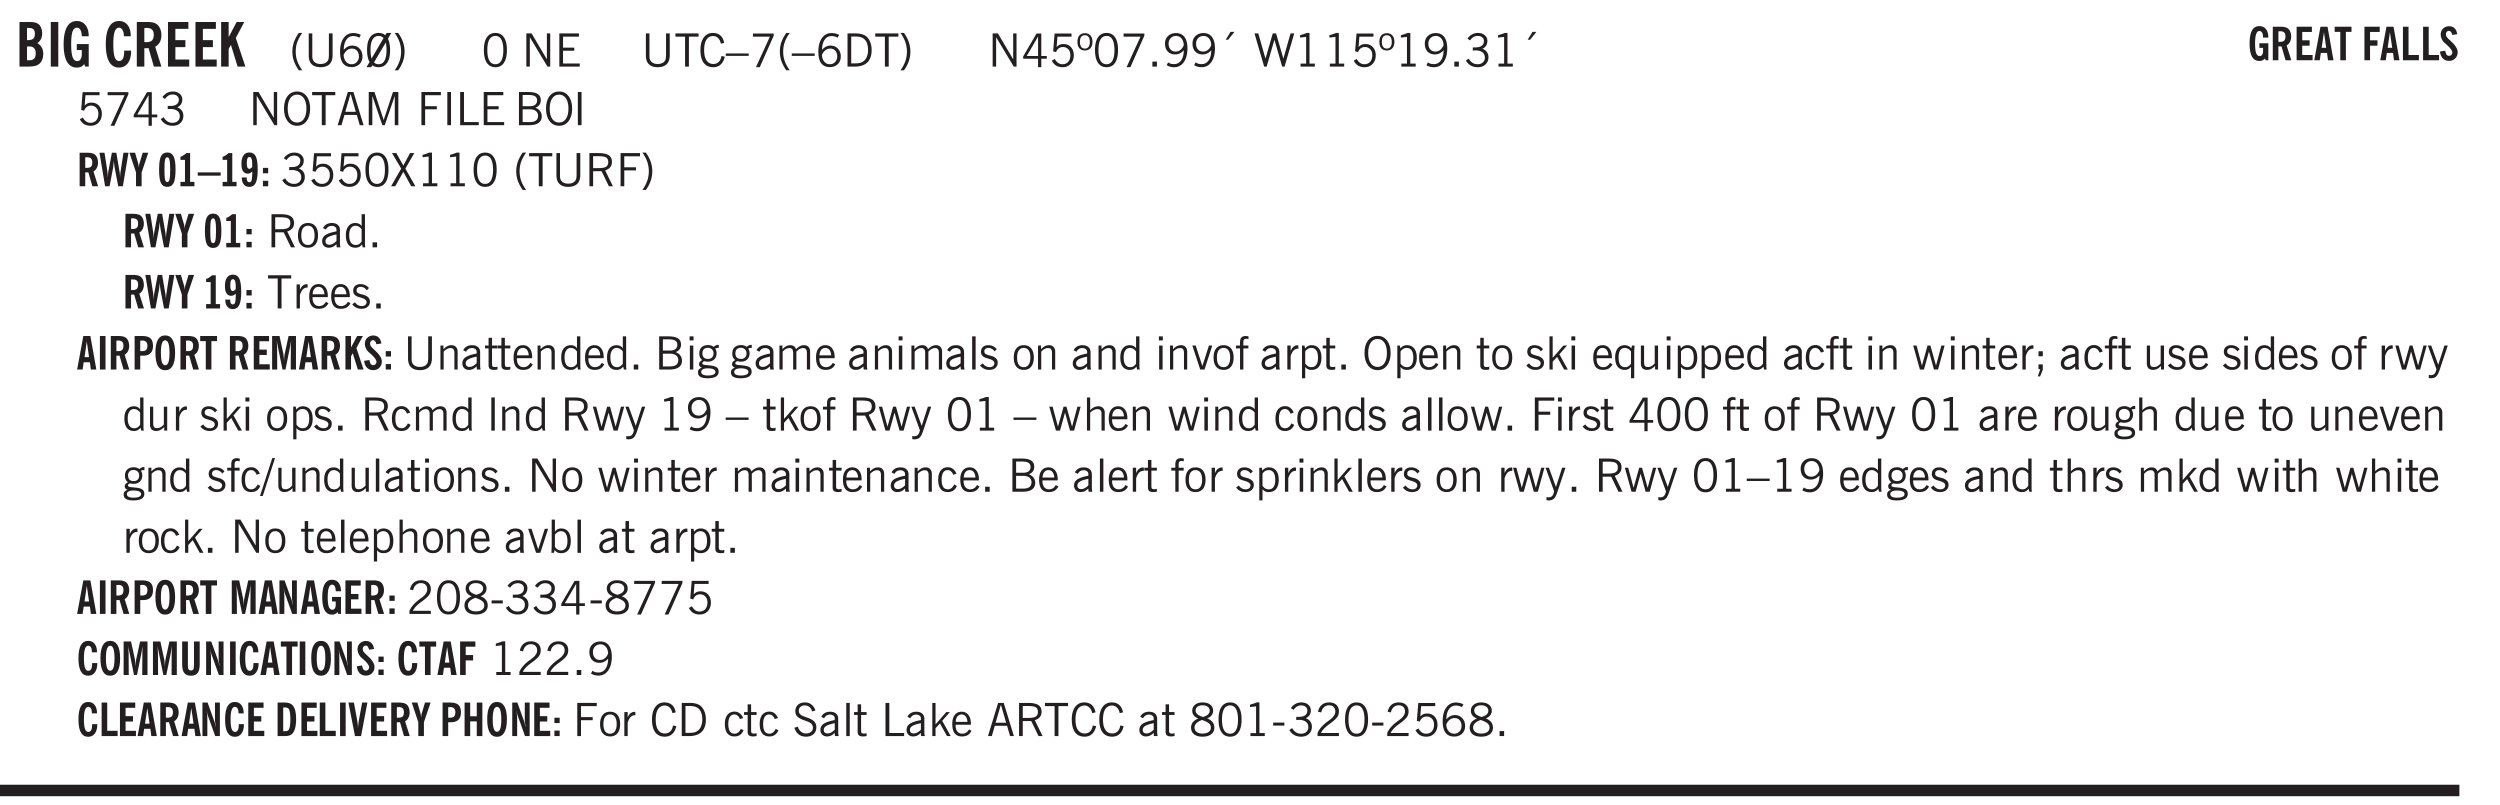 <svg xmlns="http://www.w3.org/2000/svg" xmlns:xlink="http://www.w3.org/1999/xlink" width="436.4" height="105.4pt" viewBox="0 0 327.3 105.4"><defs><symbol overflow="visible" id="au"><path style="stroke:none" d="M.563.313c0 .156.07.269.218.343.145.082.36.125.64.125.333 0 .583-.043.75-.125.165-.074.25-.187.25-.344 0-.156-.085-.273-.25-.343-.167-.082-.417-.125-.75-.125-.28 0-.495.043-.64.125C.633.05.562.164.562.313Zm.156-2.454c0 .243.062.43.187.563.125.125.305.187.547.187.219 0 .39-.062.516-.187.133-.125.203-.3.203-.531 0-.227-.07-.407-.203-.532a.756.756 0 0 0-.547-.203c-.219 0-.39.063-.516.188-.125.125-.187.297-.187.515ZM.656-.25a.587.587 0 0 1-.281-.172.504.504 0 0 1-.094-.312c0-.094.031-.176.094-.25.063-.082.172-.172.328-.266a.831.831 0 0 1-.297-.344 1.254 1.254 0 0 1-.094-.5c0-.344.098-.613.297-.812.207-.196.493-.297.86-.297.144 0 .273.023.39.062.125.043.239.102.344.172.113-.094.211-.16.297-.203a.732.732 0 0 1 .281-.062h.078v.406h-.093a.849.849 0 0 0-.25.031c-.055.012-.09.031-.11.063.051.086.094.18.125.28.031.095.047.204.047.329 0 .336-.105.602-.312.797-.2.2-.477.297-.829.297-.074 0-.152-.004-.234-.016a1.382 1.382 0 0 1-.234-.047.545.545 0 0 0-.203.125.209.209 0 0 0-.063.156c0 .137.195.215.594.235.133.012.238.023.312.031.477.043.801.125.97.25.175.125.265.32.265.594 0 .27-.121.476-.36.625-.242.144-.593.219-1.062.219-.43 0-.75-.063-.969-.188C.243.828.141.633.141.375.14.227.176.102.25 0c.082-.094.219-.176.406-.25Zm0 0"/></symbol><symbol overflow="visible" id="b"><path style="stroke:none" d="M1.484-3.469h.125c.32 0 .551-.062.688-.187.144-.133.219-.348.219-.64 0-.27-.063-.462-.188-.579-.125-.125-.336-.188-.625-.188H1.484Zm0 2.625c.032 0 .055.008.079.016h.14c.332 0 .567-.067.703-.203.145-.145.219-.38.219-.703 0-.313-.074-.54-.219-.688-.136-.144-.355-.219-.656-.219-.055 0-.137.008-.25.016h-.016ZM.5 0v-5.844h1.094c.426 0 .726.024.906.063.176.043.332.11.469.203.156.117.273.281.36.5.093.219.14.46.14.719 0 .293-.055.543-.156.75-.106.21-.262.386-.47.53.259.169.454.368.579.595.125.23.187.5.187.812 0 .211-.027.406-.078.594a1.685 1.685 0 0 1-.234.5c-.156.21-.371.36-.64.453C2.394-.039 2.003 0 1.483 0Zm0 0"/></symbol><symbol overflow="visible" id="d"><path style="stroke:none" d="m3.11 0-.141-.328c-.117.156-.25.273-.406.344-.157.07-.344.109-.563.109-.563 0-.992-.254-1.281-.766C.426-1.16.28-1.92.28-2.92c0-1 .145-1.755.438-2.267.289-.519.719-.78 1.281-.78.477 0 .86.179 1.14.53.282.356.422.829.422 1.422v.047h-.906c-.011-.375-.074-.656-.187-.844A.507.507 0 0 0 2-5.093c-.25 0-.438.179-.563.53-.117.344-.171.891-.171 1.641 0 .762.062 1.32.187 1.672.125.355.328.531.61.531a.487.487 0 0 0 .421-.234c.114-.164.172-.383.172-.656v-.563H2v-.781h1.563V0Zm0 0"/></symbol><symbol overflow="visible" id="f"><path style="stroke:none" d="M2.656-3.969c-.011-.363-.074-.64-.187-.828-.106-.195-.262-.297-.469-.297-.25 0-.438.18-.563.532-.117.343-.171.89-.171 1.64 0 .75.054 1.305.171 1.656.125.356.317.532.579.532a.522.522 0 0 0 .5-.313c.113-.207.171-.523.171-.953v-.094h.907v.078c0 .668-.149 1.196-.438 1.579-.281.374-.668.562-1.156.562-.563 0-.992-.254-1.281-.766C.426-1.16.28-1.92.28-2.92c0-1 .145-1.755.438-2.267.289-.519.719-.78 1.281-.78.488 0 .867.179 1.14.53.27.344.407.836.407 1.47Zm0 0"/></symbol><symbol overflow="visible" id="g"><path style="stroke:none" d="M1.484-3.219c.032 0 .055.008.079.016h.14c.363 0 .625-.07.781-.219.157-.156.235-.406.235-.75 0-.312-.078-.535-.235-.672-.148-.144-.386-.218-.718-.218-.055 0-.137.007-.25.015h-.032ZM3.72 0h-.985l-.703-2.438a2.787 2.787 0 0 1-.203.032h-.343V0H.5v-5.844h1.297c.375 0 .656.028.844.078.187.043.351.121.5.235.175.136.316.328.421.578.102.25.157.527.157.828 0 .355-.07.664-.203.922-.137.25-.34.453-.61.61Zm0 0"/></symbol><symbol overflow="visible" id="h"><path style="stroke:none" d="M.5 0v-5.844h2.672v.907H1.469v1.468H2.78v.922H1.47v1.625H3.28V0Zm0 0"/></symbol><symbol overflow="visible" id="i"><path style="stroke:none" d="M.5 0v-5.844h.984v1.985l1.047-1.985h1L2.421-3.75 3.672 0H2.657l-.875-2.844-.297.531V0Zm0 0"/></symbol><symbol overflow="visible" id="j"><path style="stroke:none" d="M1.203.484a5.307 5.307 0 0 1-.64-1.203 3.795 3.795 0 0 1-.204-1.25c0-.426.067-.836.204-1.234.144-.406.359-.805.64-1.203h.453A5.034 5.034 0 0 0 1-3.203 3.67 3.67 0 0 0 .797-1.97c0 .438.066.856.203 1.25.145.399.363.797.656 1.203Zm0 0"/></symbol><symbol overflow="visible" id="k"><path style="stroke:none" d="M.578-4.344h.469v2.797c0 .2.004.352.016.453.019.094.05.184.093.266a.816.816 0 0 0 .375.36c.164.085.364.124.594.124.238 0 .441-.039.61-.125a.856.856 0 0 0 .374-.36.875.875 0 0 0 .079-.28c.019-.102.03-.274.03-.516v-2.719h.485v2.875c0 .5-.137.887-.406 1.157-.274.261-.664.39-1.172.39-.512 0-.898-.129-1.156-.39C.707-.57.579-.958.579-1.47Zm0 0"/></symbol><symbol overflow="visible" id="l"><path style="stroke:none" d="M.828-1.531c.02.375.125.672.313.89.187.22.43.329.734.329a.89.89 0 0 0 .672-.282 1.02 1.02 0 0 0 .281-.734c0-.313-.086-.563-.25-.75-.168-.188-.39-.281-.672-.281a.999.999 0 0 0-.625.218c-.18.137-.328.34-.453.61Zm.016-.657c.156-.187.328-.328.515-.421.188-.094.383-.141.594-.141.406 0 .727.137.969.406.25.262.375.606.375 1.031 0 .407-.137.743-.406 1-.262.25-.606.376-1.032.376-.492 0-.867-.165-1.125-.5C.484-.781.36-1.285.36-1.954c0-.75.157-1.344.47-1.781.312-.438.734-.657 1.265-.657.176 0 .344.024.5.063.164.031.328.094.484.187l-.203.36a1.104 1.104 0 0 0-.36-.156A1.408 1.408 0 0 0 2.095-4c-.387 0-.696.168-.922.5-.219.324-.328.762-.328 1.313Zm0 0"/></symbol><symbol overflow="visible" id="m"><path style="stroke:none" d="M2.844-1.25v-.922Zm.625-3.156-.438.75c.094.187.16.406.203.656.051.242.079.516.079.828 0 .367-.032.688-.094.969a1.93 1.93 0 0 1-.297.703 1.319 1.319 0 0 1-.469.438c-.187.093-.402.14-.64.14-.325 0-.602-.082-.829-.25l-.14.25H.219l.406-.687C.406-.973.297-1.492.297-2.172c0-.363.031-.68.094-.953.07-.281.171-.516.296-.703a1.21 1.21 0 0 1 .47-.422c.187-.102.405-.156.655-.156.344 0 .633.101.875.297l.172-.297ZM.75-2.172c0 .45.047.82.14 1.11l1.563-2.672a.824.824 0 0 0-.64-.282c-.344 0-.61.157-.797.47-.18.312-.266.773-.266 1.374Zm2.094 0c0-.195-.012-.375-.031-.531a3.02 3.02 0 0 0-.063-.453L1.203-.546a.85.85 0 0 0 .61.234c.343 0 .597-.157.765-.47.176-.312.266-.773.266-1.39Zm0 0"/></symbol><symbol overflow="visible" id="n"><path style="stroke:none" d="M.313.484a4.75 4.75 0 0 0 .64-1.203 3.9 3.9 0 0 0 0-2.484 4.817 4.817 0 0 0-.64-1.203h.453c.289.398.504.797.64 1.203a3.9 3.9 0 0 1 0 2.484A4.75 4.75 0 0 1 .766.484Zm0 0"/></symbol><symbol overflow="visible" id="o"><path style="stroke:none" d="M.75-2.172c0 .617.086 1.078.266 1.39a.858.858 0 0 0 .796.47c.344 0 .598-.157.766-.47.176-.312.266-.773.266-1.39 0-.601-.09-1.062-.266-1.375-.168-.312-.422-.469-.765-.469-.344 0-.61.157-.797.47-.18.312-.266.773-.266 1.374Zm-.453 0c0-.726.129-1.281.39-1.656.258-.383.633-.578 1.125-.578.489 0 .86.195 1.11.578.258.375.39.93.39 1.656 0 .73-.132 1.29-.39 1.672-.25.387-.621.578-1.11.578C1.32.078.946-.113.688-.5c-.261-.383-.39-.941-.39-1.672Zm0 0"/></symbol><symbol overflow="visible" id="q"><path style="stroke:none" d="M.578 0v-4.344h.688l2 3.39v-3.39h.437V0h-.36L1.032-3.844V0Zm0 0"/></symbol><symbol overflow="visible" id="r"><path style="stroke:none" d="M.578 0v-4.344h2.563v.422H1.062v1.438h1.47v.406h-1.47v1.672H3.25V0Zm0 0"/></symbol><symbol overflow="visible" id="s"><path style="stroke:none" d="M.578-4.344h.469v2.797c0 .2.004.352.016.453.019.094.05.184.093.266a.816.816 0 0 0 .375.36c.164.085.364.124.594.124.238 0 .441-.039.61-.125a.856.856 0 0 0 .374-.36.875.875 0 0 0 .079-.28c.019-.102.03-.274.03-.516v-2.719h.485v2.875c0 .5-.137.887-.406 1.157-.274.261-.664.39-1.172.39-.512 0-.898-.129-1.156-.39C.707-.57.579-.958.579-1.47Zm0 0"/></symbol><symbol overflow="visible" id="t"><path style="stroke:none" d="M1.39 0v-3.922H.126v-.422h3.031v.422H1.891V0Zm0 0"/></symbol><symbol overflow="visible" id="u"><path style="stroke:none" d="M3.469-1.297c-.106.461-.29.805-.547 1.031-.25.23-.574.344-.969.344C1.41.078.993-.113.703-.5.422-.895.281-1.453.281-2.172c0-.695.145-1.242.438-1.64.289-.395.687-.594 1.187-.594.407 0 .735.11.985.328.25.219.414.543.5.969L2.953-3c-.062-.32-.183-.566-.36-.734A.882.882 0 0 0 1.954-4c-.387 0-.683.164-.89.484-.2.313-.297.766-.297 1.36 0 .586.101 1.031.312 1.344.207.312.504.468.89.468a.973.973 0 0 0 .704-.265c.187-.188.305-.446.36-.782Zm0 0"/></symbol><symbol overflow="visible" id="v"><path style="stroke:none" d="M0-1.406v-.313h3v.313Zm0 0"/></symbol><symbol overflow="visible" id="w"><path style="stroke:none" d="m.828.078 1.828-4H.437v-.406h2.72v.281L1.327.078Zm0 0"/></symbol><symbol overflow="visible" id="x"><path style="stroke:none" d="M1.203.484a5.307 5.307 0 0 1-.64-1.203 3.795 3.795 0 0 1-.204-1.25c0-.426.067-.836.204-1.234.144-.406.359-.805.64-1.203h.453A5.034 5.034 0 0 0 1-3.203 3.67 3.67 0 0 0 .797-1.97c0 .438.066.856.203 1.25.145.399.363.797.656 1.203Zm0 0"/></symbol><symbol overflow="visible" id="y"><path style="stroke:none" d="M.828-1.531c.02.375.125.672.313.89.187.22.43.329.734.329a.89.89 0 0 0 .672-.282 1.02 1.02 0 0 0 .281-.734c0-.313-.086-.563-.25-.75-.168-.188-.39-.281-.672-.281a.999.999 0 0 0-.625.218c-.18.137-.328.34-.453.61Zm.016-.657c.156-.187.328-.328.515-.421.188-.094.383-.141.594-.141.406 0 .727.137.969.406.25.262.375.606.375 1.031 0 .407-.137.743-.406 1-.262.25-.606.376-1.032.376-.492 0-.867-.165-1.125-.5C.484-.781.36-1.285.36-1.954c0-.75.157-1.344.47-1.781.312-.438.734-.657 1.265-.657.176 0 .344.024.5.063.164.031.328.094.484.187l-.203.36a1.104 1.104 0 0 0-.36-.156A1.408 1.408 0 0 0 2.095-4c-.387 0-.696.168-.922.5-.219.324-.328.762-.328 1.313Zm0 0"/></symbol><symbol overflow="visible" id="z"><path style="stroke:none" d="M1.5-3.938h-.438v3.516h.375c.333 0 .594-.02.782-.062.187-.051.347-.133.484-.25.176-.133.313-.32.406-.563.102-.25.157-.539.157-.875 0-.344-.047-.64-.141-.89a1.332 1.332 0 0 0-.422-.594 1.294 1.294 0 0 0-.469-.219 3.423 3.423 0 0 0-.734-.063ZM.578 0v-4.344H1.61c.332 0 .602.032.813.094.207.055.394.137.562.25.239.188.422.438.547.75.133.313.203.672.203 1.078 0 .719-.187 1.262-.562 1.625C2.797-.18 2.238 0 1.5 0Zm0 0"/></symbol><symbol overflow="visible" id="A"><path style="stroke:none" d="M.313.484a4.75 4.75 0 0 0 .64-1.203 3.9 3.9 0 0 0 0-2.484 4.817 4.817 0 0 0-.64-1.203h.453c.289.398.504.797.64 1.203a3.9 3.9 0 0 1 0 2.484A4.75 4.75 0 0 1 .766.484Zm0 0"/></symbol><symbol overflow="visible" id="B"><path style="stroke:none" d="M2.625-4.328v2.937h.719v.36h-.719v1.11h-.422v-1.11H.25v-.297l1.75-3Zm-.422 2.937v-2.546L.72-1.392Zm0 0"/></symbol><symbol overflow="visible" id="C"><path style="stroke:none" d="M.406-.781.796-1c.126.23.27.402.438.516a.94.94 0 0 0 .563.171c.312 0 .562-.101.75-.312.187-.219.281-.508.281-.875 0-.32-.09-.578-.265-.766a.914.914 0 0 0-.704-.296c-.21 0-.39.058-.546.171a.978.978 0 0 0-.344.5L.579-2l.187-2.328h2.218v.406H1.141l-.11 1.36a1.28 1.28 0 0 1 .39-.297c.145-.063.317-.094.516-.094.395 0 .72.137.97.406.25.274.374.625.374 1.063 0 .46-.136.836-.406 1.125-.273.293-.625.437-1.063.437-.335 0-.62-.074-.859-.219a1.48 1.48 0 0 1-.547-.64Zm0 0"/></symbol><symbol overflow="visible" id="D"><path style="stroke:none" d="M.484-3.234c0 .28.055.5.172.656.114.148.274.219.485.219.195 0 .351-.07.468-.22.114-.155.172-.374.172-.655 0-.29-.058-.508-.172-.657-.105-.144-.261-.218-.468-.218-.22 0-.387.074-.5.218-.106.149-.157.368-.157.657Zm-.328 0c0-.364.082-.645.25-.844.176-.195.422-.297.735-.297.3 0 .539.102.718.297.176.2.266.48.266.844 0 .355-.09.632-.266.828-.18.199-.418.297-.718.297-.313 0-.559-.098-.735-.297-.168-.196-.25-.473-.25-.828Zm0 0"/></symbol><symbol overflow="visible" id="E"><path style="stroke:none" d="M.61 0v-.656h.593V0Zm0 0"/></symbol><symbol overflow="visible" id="F"><path style="stroke:none" d="M2.797-2.797c-.012-.375-.11-.672-.297-.89a.923.923 0 0 0-.734-.329c-.274 0-.5.102-.688.297-.18.188-.266.43-.266.719 0 .313.083.563.25.75.165.188.391.281.672.281.227 0 .43-.066.61-.203.187-.144.336-.351.453-.625Zm0 .656c-.156.18-.328.313-.516.407-.187.093-.39.14-.61.14-.398 0-.718-.125-.968-.375-.242-.258-.36-.61-.36-1.047 0-.406.13-.734.391-.984.27-.258.614-.39 1.032-.39.5 0 .875.171 1.125.515.257.336.39.836.39 1.5 0 .75-.164 1.352-.484 1.797-.313.437-.735.656-1.266.656C1.332.078 1.148.051.984 0a1.29 1.29 0 0 1-.421-.188L.75-.561c.113.085.234.148.36.187.132.031.273.047.421.047.383 0 .692-.16.922-.484.227-.333.344-.774.344-1.329Zm0 0"/></symbol><symbol overflow="visible" id="G"><path style="stroke:none" d="m1.094-3.516.625-1.03h.515l-.828 1.03Zm0 0"/></symbol><symbol overflow="visible" id="H"><path style="stroke:none" d="M1.39 0 .126-4.344h.5l.922 3.25h.031l.938-3.25h.437l.938 3.25h.03l.923-3.25h.484L4.062 0H3.75L2.734-3.516 1.72 0Zm0 0"/></symbol><symbol overflow="visible" id="I"><path style="stroke:none" d="M2.047-4.406v4.015h.703V0H.875v-.39h.734v-3.5l-.796.093v-.312c.164-.04.32-.086.468-.141.157-.05.29-.102.407-.156Zm0 0"/></symbol><symbol overflow="visible" id="J"><path style="stroke:none" d="m.203-.797.375-.25c.133.242.297.422.485.547.195.125.414.188.656.188.3 0 .535-.079.703-.235.176-.156.265-.367.265-.64 0-.301-.109-.532-.328-.688-.21-.164-.515-.25-.921-.25-.063 0-.122.008-.172.016h-.157v-.407h.313c.375 0 .656-.066.844-.203.195-.144.296-.351.296-.625a.59.59 0 0 0-.218-.484c-.149-.125-.34-.188-.578-.188-.211 0-.399.047-.563.141a1.555 1.555 0 0 0-.453.453l-.344-.25c.188-.25.39-.43.61-.547.226-.125.484-.187.765-.187.375 0 .672.101.89.297a.927.927 0 0 1 .345.75c0 .242-.059.449-.172.625a1.023 1.023 0 0 1-.485.39c.258.106.457.25.594.438.133.187.203.414.203.672 0 .398-.133.714-.39.953-.25.242-.594.36-1.032.36-.336 0-.632-.075-.89-.22a1.646 1.646 0 0 1-.64-.656Zm0 0"/></symbol><symbol overflow="visible" id="K"><path style="stroke:none" d="M.766-2.172c0 .574.109 1.024.328 1.344.218.324.52.484.906.484.375 0 .672-.16.89-.484.22-.32.329-.77.329-1.344 0-.57-.11-1.02-.328-1.344C2.67-3.836 2.375-4 2-4c-.387 0-.688.164-.906.484-.219.325-.328.774-.328 1.344Zm-.485 0c0-.676.149-1.219.453-1.625.313-.406.735-.61 1.266-.61.52 0 .93.204 1.234.61.313.399.47.938.47 1.625 0 .688-.157 1.235-.47 1.64-.304.407-.714.61-1.234.61-.523 0-.938-.203-1.25-.61-.313-.405-.469-.952-.469-1.64Zm0 0"/></symbol><symbol overflow="visible" id="L"><path style="stroke:none" d="M1.11-1.75h1.374l-.656-2.266h-.062ZM.11 0l1.327-4.344h.735L3.5 0H3l-.39-1.344H1L.61 0Zm0 0"/></symbol><symbol overflow="visible" id="M"><path style="stroke:none" d="M.578 0v-4.344h.75L2.531-.672 3.75-4.344h.703V0h-.469v-3.828L2.672 0h-.313L1.047-3.828V0Zm0 0"/></symbol><symbol overflow="visible" id="N"><path style="stroke:none" d="M.578 0v-4.344h2.547v.422H1.062v1.438h1.532v.406H1.063V0Zm0 0"/></symbol><symbol overflow="visible" id="O"><path style="stroke:none" d="M.61 0v-4.344h.484V0Zm0 0"/></symbol><symbol overflow="visible" id="P"><path style="stroke:none" d="M.61 0v-4.344h.5v3.938h1.937V0Zm0 0"/></symbol><symbol overflow="visible" id="Q"><path style="stroke:none" d="M1.953-2.078h-.89v1.672h.89c.383 0 .664-.067.844-.203.187-.133.281-.344.281-.625a.741.741 0 0 0-.297-.625c-.187-.145-.465-.22-.828-.22Zm-.11-1.875h-.78v1.469h.921c.313 0 .551-.063.72-.188.163-.133.25-.328.25-.578 0-.238-.09-.414-.267-.531-.18-.114-.46-.172-.843-.172ZM.579 0v-4.344h1.188c.582 0 1.004.09 1.265.266.27.168.406.445.406.828 0 .23-.062.43-.187.594-.117.156-.29.281-.516.375.27.105.473.25.61.437.144.188.219.414.219.672 0 .387-.141.68-.422.875-.274.2-.684.297-1.235.297Zm0 0"/></symbol><symbol overflow="visible" id="aa"><path style="stroke:none" d="m.047 0 1.328-2.313-1.203-2.03h.562l.922 1.624.875-1.625h.563L1.922-2.312 3.234 0h-.546L1.655-1.89.594 0Zm0 0"/></symbol><symbol overflow="visible" id="ab"><path style="stroke:none" d="M1.797-3.938h-.734v1.563h.718c.446 0 .77-.055.969-.172.195-.125.297-.328.297-.61 0-.288-.09-.491-.266-.609-.18-.113-.508-.171-.984-.171ZM.578 0v-4.344h1.219c.601 0 1.039.094 1.312.282.282.18.422.468.422.875 0 .28-.078.515-.234.703-.149.18-.367.312-.656.406L3.656 0h-.531l-.953-1.969h-1.11V0Zm0 0"/></symbol><symbol overflow="visible" id="ac"><path style="stroke:none" d="M.64-1.578c0 .418.07.734.22.953.156.21.374.313.656.313.27 0 .476-.102.625-.313.156-.219.234-.531.234-.938 0-.414-.074-.726-.219-.937a.724.724 0 0 0-.64-.328.76.76 0 0 0-.657.328c-.148.21-.218.516-.218.922Zm-.437 0c0-.508.113-.906.344-1.188.226-.28.55-.421.969-.421.414 0 .738.14.968.421.227.282.344.68.344 1.188 0 .523-.117.922-.344 1.203-.23.281-.554.422-.968.422-.418 0-.743-.14-.97-.422-.23-.281-.343-.68-.343-1.203Zm0 0"/></symbol><symbol overflow="visible" id="ad"><path style="stroke:none" d="M2.125-.828v-.86c-.523.106-.89.227-1.11.36-.218.137-.327.308-.327.516 0 .148.039.261.125.343.093.086.222.125.39.125a.994.994 0 0 0 .422-.11c.156-.081.32-.206.5-.374Zm-.016.406a1.71 1.71 0 0 1-.468.36 1.36 1.36 0 0 1-.532.109.874.874 0 0 1-.625-.234.874.874 0 0 1-.234-.625.93.93 0 0 1 .422-.797c.289-.196.773-.36 1.453-.485v-.234a.436.436 0 0 0-.172-.344.698.698 0 0 0-.453-.14.85.85 0 0 0-.453.124.976.976 0 0 0-.313.36L.36-2.531c.114-.219.266-.38.454-.485.195-.113.437-.171.718-.171.332 0 .586.085.766.25.187.156.281.382.281.671v1.75c0 .086.004.168.016.25.008.075.023.149.047.22V0h-.485Zm0 0"/></symbol><symbol overflow="visible" id="ae"><path style="stroke:none" d="M2.297-2.36a1.066 1.066 0 0 0-.36-.343.87.87 0 0 0-.453-.125c-.25 0-.449.11-.593.328-.149.21-.22.508-.22.89 0 .43.071.75.22.97.144.218.359.328.64.328a.81.81 0 0 0 .422-.11 1.05 1.05 0 0 0 .344-.36Zm.437-1.984v3.969c.008.137.024.262.047.375h-.344l-.093-.39a1.106 1.106 0 0 1-.39.343 1.152 1.152 0 0 1-.485.094c-.399 0-.703-.14-.922-.422-.211-.29-.313-.691-.313-1.203 0-.52.11-.914.329-1.188.218-.28.523-.421.921-.421.188 0 .348.039.485.109a.796.796 0 0 1 .328.297v-1.563Zm0 0"/></symbol><symbol overflow="visible" id="af"><path style="stroke:none" d="M.5 0v-3.14h.438v.718c.101-.258.226-.445.375-.562a.781.781 0 0 1 .53-.188h.095l.015.438h-.062a.8.8 0 0 0-.579.25c-.156.168-.28.414-.375.734V0Zm0 0"/></symbol><symbol overflow="visible" id="ag"><path style="stroke:none" d="M.688-1.86h1.53c-.011-.288-.085-.523-.218-.702a.661.661 0 0 0-.547-.266c-.23 0-.414.09-.547.265-.136.168-.21.403-.219.704Zm1.734.985.328.188c-.125.25-.293.437-.5.562-.21.117-.465.172-.766.172-.406 0-.718-.133-.937-.406C.336-.641.234-1.047.234-1.58c0-.5.102-.89.313-1.171.219-.29.52-.438.906-.438.383 0 .68.141.89.422.22.274.329.657.329 1.157v.125h-2v.109c0 .324.078.586.234.781a.77.77 0 0 0 .625.281.945.945 0 0 0 .516-.14c.156-.102.281-.242.375-.422Zm0 0"/></symbol><symbol overflow="visible" id="ah"><path style="stroke:none" d="m.11-.547.359-.265c.113.167.242.292.39.375.157.085.32.124.5.124a.698.698 0 0 0 .454-.14.479.479 0 0 0 .171-.39c0-.239-.242-.427-.718-.563-.106-.032-.188-.055-.25-.078-.262-.07-.461-.176-.594-.313a.782.782 0 0 1-.188-.531c0-.258.082-.469.25-.625.176-.156.407-.235.688-.235.238 0 .445.043.625.126.187.085.351.214.5.39l-.281.297a1.223 1.223 0 0 0-.375-.344.943.943 0 0 0-.438-.11.572.572 0 0 0-.39.126.426.426 0 0 0-.141.328c0 .063.008.125.031.188.031.054.07.101.125.14.094.063.27.133.531.203.133.032.235.059.297.078.27.094.461.211.578.344a.754.754 0 0 1 .188.531c0 .293-.106.524-.313.688-.199.168-.468.25-.812.25-.242 0-.465-.05-.672-.156a1.335 1.335 0 0 1-.516-.438Zm0 0"/></symbol><symbol overflow="visible" id="ar"><path style="stroke:none" d="M.5 0v-3.14h.39v.484c.176-.188.348-.32.516-.406.164-.083.344-.126.532-.126.257 0 .457.079.593.235.145.148.219.355.219.625V0h-.422v-2.156c0-.239-.043-.406-.125-.5-.074-.102-.203-.156-.39-.156a.911.911 0 0 0-.454.124 1.548 1.548 0 0 0-.437.344V0Zm0 0"/></symbol><symbol overflow="visible" id="as"><path style="stroke:none" d="M1.734-.375v.36a1.42 1.42 0 0 1-.218.046 2.314 2.314 0 0 1-.25.016c-.23 0-.407-.047-.532-.14C.617-.196.563-.353.563-.564v-2.203h-.47v-.375h.47v-1.015h.453v1.015h.718v.375h-.718V-.75c0 .18.023.293.078.344.062.054.172.078.328.078.082 0 .18-.016.297-.047Zm0 0"/></symbol><symbol overflow="visible" id="at"><path style="stroke:none" d="M.484-3.813v-.53H1v.53ZM.516 0v-3.14h.453V0Zm0 0"/></symbol><symbol overflow="visible" id="c"><path style="stroke:none" d="M.516 0v-5.844H1.5V0Zm0 0"/></symbol><symbol overflow="visible" id="av"><path style="stroke:none" d="M.484 0v-3.14h.391v.484c.176-.188.344-.32.5-.406.164-.083.344-.126.531-.126.196 0 .36.047.485.141.125.086.21.215.265.39.176-.187.348-.32.516-.405.164-.083.344-.126.531-.126.258 0 .457.079.594.235.133.148.203.355.203.625V0h-.422v-2.188c0-.218-.043-.374-.125-.468-.074-.102-.2-.156-.375-.156a.911.911 0 0 0-.453.124 1.683 1.683 0 0 0-.422.344V0h-.422v-2.172c0-.226-.043-.39-.125-.484-.074-.102-.199-.156-.375-.156a.993.993 0 0 0-.437.109 1.868 1.868 0 0 0-.438.36V0Zm0 0"/></symbol><symbol overflow="visible" id="aw"><path style="stroke:none" d="M.516 0v-4.344h.453V0Zm0 0"/></symbol><symbol overflow="visible" id="ax"><path style="stroke:none" d="M1.094 0 .062-3.14H.5l.875 2.687.86-2.688h.437L1.656 0Zm0 0"/></symbol><symbol overflow="visible" id="ay"><path style="stroke:none" d="M.547 0v-2.766H.016v-.375h.53v-.437c0-.281.056-.485.173-.61.125-.132.312-.203.562-.203.051 0 .11.008.172.016.063 0 .129.012.203.031v.36c-.054-.008-.11-.02-.172-.032-.054-.007-.101-.015-.14-.015-.125 0-.219.039-.282.11-.054.062-.078.163-.078.296v.484h.657v.375H.984V0Zm0 0"/></symbol><symbol overflow="visible" id="az"><path style="stroke:none" d="M.922-.781c.125.168.25.289.375.36.133.073.289.108.469.108.257 0 .46-.101.609-.312.145-.219.219-.523.219-.922 0-.426-.074-.742-.219-.953-.148-.219-.367-.328-.656-.328a.85.85 0 0 0-.453.125c-.137.086-.25.2-.344.344ZM.5 1.14v-4.282h.328l.078.391a.975.975 0 0 1 .375-.328.96.96 0 0 1 .453-.11c.414 0 .739.141.97.422.226.282.343.688.343 1.22 0 .51-.117.905-.344 1.187-.219.273-.543.406-.969.406-.18 0-.336-.031-.468-.094a.973.973 0 0 1-.344-.297v1.485Zm0 0"/></symbol><symbol overflow="visible" id="aA"><path style="stroke:none" d="M.5 0v-4.344h.422v2.813l1.406-1.61h.469L1.797-2l1.11 2h-.485L1.5-1.656l-.578.625V0Zm0 0"/></symbol><symbol overflow="visible" id="aB"><path style="stroke:none" d="M2.297-2.36a1.223 1.223 0 0 0-.375-.343.835.835 0 0 0-.438-.125.69.69 0 0 0-.609.328c-.137.21-.203.508-.203.89 0 .43.066.75.203.97.145.218.363.328.656.328a.81.81 0 0 0 .422-.11 1.05 1.05 0 0 0 .344-.36Zm.469-.78a22.89 22.89 0 0 0-.032.5 6.766 6.766 0 0 0-.015.5v3.28h-.422V-.374a1.049 1.049 0 0 1-.36.328.974.974 0 0 1-.437.094c-.406 0-.727-.14-.953-.422-.219-.281-.328-.68-.328-1.203 0-.508.11-.906.328-1.188.219-.28.52-.421.906-.421.195 0 .367.039.516.109a.99.99 0 0 1 .36.312l.093-.375Zm0 0"/></symbol><symbol overflow="visible" id="aC"><path style="stroke:none" d="M2.719-3.14V0h-.39v-.469c-.18.18-.352.309-.517.39a1.193 1.193 0 0 1-.53.126c-.262 0-.466-.07-.61-.219C.535-.328.469-.539.469-.812v-2.329H.89v2.157c0 .242.035.414.109.515.082.094.21.14.39.14a.993.993 0 0 0 .454-.108 1.95 1.95 0 0 0 .437-.36V-3.14Zm0 0"/></symbol><symbol overflow="visible" id="aD"><path style="stroke:none" d="M2.672-.75c-.125.273-.29.477-.485.61-.199.124-.433.187-.703.187-.406 0-.718-.133-.937-.406C.328-.641.219-1.047.219-1.58c0-.507.11-.905.328-1.187.226-.289.539-.437.937-.437.27 0 .5.078.688.234.195.149.344.352.437.61l-.421.14a.946.946 0 0 0-.282-.437.638.638 0 0 0-.437-.172c-.262 0-.461.11-.594.328-.137.219-.203.527-.203.922 0 .418.066.734.203.953.133.21.344.313.625.313.164 0 .316-.051.453-.157a1.24 1.24 0 0 0 .36-.484Zm0 0"/></symbol><symbol overflow="visible" id="aE"><path style="stroke:none" d="M1 0 .125-3.14h.438l.703 2.624L2-3.14h.375l.734 2.625.704-2.625h.421L3.375 0h-.531l-.656-2.36L1.53 0Zm0 0"/></symbol><symbol overflow="visible" id="aF"><path style="stroke:none" d="m.594.89.328-.937H.687v-.625h.563v.703L.89.906Zm.094-2.624v-.657h.562v.657Zm0 0"/></symbol><symbol overflow="visible" id="aG"><path style="stroke:none" d="M1.188-.047.063-3.14H.5l.922 2.516.812-2.516h.438L1.609.047c-.148.437-.304.726-.468.875-.168.144-.391.219-.672.219-.055 0-.106-.008-.156-.016a.644.644 0 0 1-.126-.016V.703C.228.711.27.72.314.72c.039.008.082.015.124.015.208 0 .368-.058.485-.171.113-.118.203-.32.265-.61Zm0 0"/></symbol><symbol overflow="visible" id="aH"><path style="stroke:none" d="M.5 0v-4.344h.422v1.672c.176-.187.348-.316.515-.39a1.21 1.21 0 0 1 .547-.126c.27 0 .477.079.625.235.145.148.22.355.22.625V0h-.423v-2.156c0-.239-.043-.406-.125-.5-.086-.102-.219-.156-.406-.156-.168 0-.328.042-.484.124a1.708 1.708 0 0 0-.47.344V0Zm0 0"/></symbol><symbol overflow="visible" id="aI"><path style="stroke:none" d="M1.719-4.406.109.562H-.25l1.61-4.968Zm0 0"/></symbol><symbol overflow="visible" id="aJ"><path style="stroke:none" d="M.922-.781c.113.156.238.277.375.36.133.073.285.108.453.108.25 0 .445-.101.594-.312.144-.219.219-.52.219-.906 0-.438-.075-.758-.22-.969a.724.724 0 0 0-.64-.328.825.825 0 0 0-.437.125c-.125.086-.243.2-.344.344ZM.453 0c.02-.156.031-.316.031-.484C.492-.648.5-.82.5-1v-3.344h.422v1.578a.952.952 0 0 1 .344-.312c.132-.07.289-.11.468-.11.407 0 .72.141.938.422.219.282.328.688.328 1.22 0 .51-.11.905-.328 1.187-.219.273-.54.406-.953.406-.18 0-.336-.031-.469-.094a.983.983 0 0 1-.36-.328L.798 0Zm0 0"/></symbol><symbol overflow="visible" id="aM"><path style="stroke:none" d="M.297 0v-.406c.094-.219.219-.426.375-.625.156-.196.348-.395.578-.594.102-.094.27-.223.5-.39a4.37 4.37 0 0 0 .484-.391 1.86 1.86 0 0 0 .297-.406.95.95 0 0 0 .094-.407c0-.25-.074-.445-.219-.594-.148-.144-.351-.218-.61-.218a.928.928 0 0 0-.655.25c-.18.156-.297.386-.36.687L.36-3.188c.082-.394.25-.695.5-.906.25-.207.567-.312.954-.312.394 0 .707.105.937.312.227.211.344.496.344.86 0 .156-.024.296-.063.421-.031.118-.09.231-.172.344-.148.211-.453.485-.921.828a6.86 6.86 0 0 0-.235.172 5.132 5.132 0 0 0-.61.547C.939-.742.82-.57.75-.406h2.344V0Zm0 0"/></symbol><symbol overflow="visible" id="aN"><path style="stroke:none" d="M1.734-2.11c-.343.126-.593.274-.75.438a.767.767 0 0 0-.234.563c0 .23.094.418.281.562.196.149.446.219.75.219.344 0 .614-.067.813-.203a.686.686 0 0 0 .297-.578.707.707 0 0 0-.266-.563c-.168-.144-.465-.289-.89-.437Zm.125-.39c.32-.102.547-.219.672-.344a.653.653 0 0 0 .203-.5.588.588 0 0 0-.265-.5c-.168-.125-.39-.187-.672-.187-.274 0-.492.062-.656.187a.58.58 0 0 0-.25.485c0 .187.078.355.234.5.156.136.398.257.734.359Zm-.609.203c-.262-.101-.46-.238-.594-.406a.963.963 0 0 1-.203-.61c0-.32.117-.582.36-.78.25-.208.578-.313.984-.313.426 0 .766.101 1.016.297.25.187.374.449.374.78a.94.94 0 0 1-.203.61c-.125.168-.32.305-.578.406.32.126.555.29.703.485.157.2.235.445.235.734 0 .367-.14.653-.422.86-.274.21-.649.312-1.125.312-.469 0-.84-.101-1.11-.312-.261-.22-.39-.516-.39-.891 0-.258.078-.488.234-.688.164-.207.406-.367.719-.484Zm0 0"/></symbol><symbol overflow="visible" id="aO"><path style="stroke:none" d="M.25-1.375v-.39h1.469v.39Zm0 0"/></symbol><symbol overflow="visible" id="aW"><path style="stroke:none" d="m.203-1.094.453-.14c.082.273.219.492.406.656a.994.994 0 0 0 .657.234c.27 0 .488-.066.656-.203a.67.67 0 0 0 .25-.547.72.72 0 0 0-.078-.343.84.84 0 0 0-.219-.266c-.137-.094-.383-.203-.734-.328a7.453 7.453 0 0 1-.266-.094c-.367-.145-.625-.3-.781-.469a.98.98 0 0 1-.219-.656c0-.352.113-.633.344-.844.226-.207.535-.312.922-.312.332 0 .613.093.843.281.239.18.41.438.516.781l-.437.125a1.08 1.08 0 0 0-.344-.594.976.976 0 0 0-.625-.203c-.23 0-.418.07-.563.204-.136.124-.203.296-.203.515 0 .106.02.2.063.281.05.086.125.168.219.25.101.075.328.172.671.297.114.043.204.074.266.094.406.156.688.328.844.516.156.187.234.433.234.734 0 .355-.125.648-.375.875-.242.219-.562.328-.969.328-.386 0-.71-.098-.968-.297-.25-.195-.438-.488-.563-.875Zm0 0"/></symbol><symbol overflow="visible" id="R"><path style="stroke:none" d="M1.11-2.422c.019.012.038.016.062.016h.11c.269 0 .46-.051.577-.156.114-.114.172-.301.172-.563 0-.238-.058-.41-.172-.516-.105-.101-.28-.156-.53-.156-.044 0-.11.008-.204.016h-.016ZM2.796 0h-.75l-.531-1.828a.535.535 0 0 1-.141.016h-.266V0H.375v-4.39h.969c.281 0 .488.023.625.062.144.031.273.09.39.172.133.105.239.25.313.437.07.188.11.399.11.625 0 .262-.055.492-.157.688-.094.199-.242.355-.438.469Zm0 0"/></symbol><symbol overflow="visible" id="S"><path style="stroke:none" d="M.828 0 .094-4.39H.75l.375 2.421c.008.074.02.184.031.328.008.137.02.32.032.547.007-.226.019-.414.03-.562.02-.157.036-.27.048-.344l.453-2.39h.578l.422 2.468c.02.125.035.258.047.39.02.137.03.282.03.438 0-.144.005-.289.017-.437.007-.145.023-.285.046-.422l.375-2.438h.657L3.156 0h-.61l-.468-2.469a19.254 19.254 0 0 1-.062-.469 3.15 3.15 0 0 1-.032-.468c-.023.25-.043.449-.062.594-.012.148-.024.25-.031.312L1.42 0Zm0 0"/></symbol><symbol overflow="visible" id="T"><path style="stroke:none" d="M.797 0v-1.813l-.86-2.578h.735l.406 1.375c.02.063.035.149.047.25.02.106.035.227.047.36a5.12 5.12 0 0 1 .031-.375c.02-.102.04-.188.063-.25l.406-1.36h.734l-.875 2.579V0Zm0 0"/></symbol><symbol overflow="visible" id="V"><path style="stroke:none" d="M.922-2.172c0 .637.023 1.07.078 1.297.05.219.148.328.297.328.133 0 .226-.11.281-.328.063-.227.094-.66.094-1.297 0-.633-.031-1.062-.094-1.281-.055-.227-.148-.344-.281-.344-.149 0-.246.117-.297.344-.055.219-.078.648-.078 1.281Zm-.703 0c0-.82.078-1.398.234-1.734.164-.344.445-.516.844-.516.383 0 .66.172.828.516.164.344.25.922.25 1.734 0 .813-.086 1.39-.25 1.735-.168.343-.445.515-.828.515-.399 0-.68-.172-.844-.515C.297-.781.22-1.36.22-2.173Zm0 0"/></symbol><symbol overflow="visible" id="W"><path style="stroke:none" d="M1.64-.578h.563V0H.375v-.578h.594v-2.875H.375v-.406a1.38 1.38 0 0 0 .39-.188c.126-.082.255-.18.391-.297h.485Zm0 0"/></symbol><symbol overflow="visible" id="X"><path style="stroke:none" d="M0-1.39v-.423h3v.422Zm0 0"/></symbol><symbol overflow="visible" id="Y"><path style="stroke:none" d="M1.61-2.516v-.406c0-.312-.032-.539-.094-.687-.055-.145-.149-.22-.282-.22-.117 0-.199.071-.25.204-.054.137-.078.352-.078.64 0 .243.024.419.078.532.063.117.149.172.266.172.05 0 .102-.02.156-.063.063-.039.13-.097.203-.172Zm.015.579c-.105.093-.21.167-.313.218a.71.71 0 0 1-.296.063.69.69 0 0 1-.61-.328c-.136-.22-.203-.532-.203-.938 0-.488.086-.86.266-1.11.176-.257.43-.39.765-.39.395 0 .676.172.844.516.164.336.25.922.25 1.765 0 .793-.09 1.36-.265 1.704-.168.343-.446.515-.829.515C.93.078.691-.023.516-.234.336-.454.25-.75.25-1.125v-.031h.64c0 .21.024.367.079.468a.289.289 0 0 0 .265.157c.145 0 .243-.082.297-.25.051-.164.082-.551.094-1.156Zm0 0"/></symbol><symbol overflow="visible" id="Z"><path style="stroke:none" d="M.375-1.703v-.703h.688v.703ZM.375 0v-.719h.688V0Zm0 0"/></symbol><symbol overflow="visible" id="ai"><path style="stroke:none" d="M1.016-1.625h.593l-.296-2.047ZM.046 0 .86-4.39h.922L2.563 0h-.72L1.72-.953H.906L.766 0Zm0 0"/></symbol><symbol overflow="visible" id="aj"><path style="stroke:none" d="M.39 0v-4.39h.735V0Zm0 0"/></symbol><symbol overflow="visible" id="ak"><path style="stroke:none" d="M1.11-2.422c.019.012.038.016.062.016h.125c.27 0 .46-.051.578-.156.113-.114.172-.301.172-.563 0-.227-.059-.395-.172-.5-.105-.113-.277-.172-.516-.172a.644.644 0 0 0-.125.016H1.11ZM.374 0v-4.39h.969c.52 0 .89.105 1.11.312.218.2.327.531.327 1 0 .418-.117.734-.344.953-.218.21-.539.313-.953.313H1.11V0Zm0 0"/></symbol><symbol overflow="visible" id="al"><path style="stroke:none" d="M.938-2.188c0 .563.046.977.14 1.235.094.262.234.39.422.39.188 0 .328-.128.422-.39.094-.258.14-.672.14-1.235 0-.562-.046-.972-.14-1.234-.094-.27-.234-.406-.422-.406-.188 0-.328.137-.422.406-.094.262-.14.672-.14 1.235Zm-.72 0c0-.75.102-1.316.313-1.703.219-.382.54-.578.969-.578.426 0 .75.196.969.578.219.387.328.954.328 1.704s-.11 1.32-.328 1.703c-.219.386-.543.578-.969.578-.43 0-.75-.192-.969-.578C.321-.867.22-1.438.22-2.188Zm0 0"/></symbol><symbol overflow="visible" id="am"><path style="stroke:none" d="M.813 0v-3.719H.078v-.672h2.203v.672h-.734V0Zm0 0"/></symbol><symbol overflow="visible" id="an"><path style="stroke:none" d="M.375 0v-4.39h2v.687H1.109v1.094h.97v.703h-.97v1.218h1.36V0Zm0 0"/></symbol><symbol overflow="visible" id="ao"><path style="stroke:none" d="M.375 0v-4.39h.969l.5 2.312c.02.094.035.226.047.39.02.168.039.368.062.594 0-.218.004-.41.016-.578.02-.176.039-.312.062-.406l.5-2.313H3.5V0h-.688l.016-2.828v-.297c.008-.156.024-.375.047-.656-.023.105-.047.226-.078.36-.024.136-.055.323-.094.562L2.125 0h-.39l-.579-2.86a13.642 13.642 0 0 0-.11-.562c-.023-.133-.042-.254-.062-.36.02.282.032.5.032.657.007.156.015.258.015.297L1.047 0Zm0 0"/></symbol><symbol overflow="visible" id="ap"><path style="stroke:none" d="M.375 0v-4.39h.734v1.5l.797-1.5h.75l-.844 1.577L2.75 0H2l-.672-2.14-.219.406V0Zm0 0"/></symbol><symbol overflow="visible" id="aq"><path style="stroke:none" d="m.188-1.14.687-.11c.04.23.098.402.172.516a.393.393 0 0 0 .328.156c.125 0 .223-.04.297-.125a.427.427 0 0 0 .125-.313c0-.238-.262-.593-.781-1.062-.086-.07-.149-.125-.188-.156a1.597 1.597 0 0 1-.406-.532 1.392 1.392 0 0 1-.14-.609c0-.313.1-.566.312-.766.207-.207.469-.312.781-.312.3 0 .54.09.719.266.187.18.3.437.344.78l-.657.095a.848.848 0 0 0-.156-.391.302.302 0 0 0-.266-.14.353.353 0 0 0-.28.124c-.075.074-.11.18-.11.313 0 .117.031.23.094.344.07.105.218.257.437.453l.14.14c.57.524.86.992.86 1.406 0 .336-.11.61-.328.829-.211.21-.477.312-.797.312-.336 0-.605-.101-.813-.312-.21-.22-.335-.52-.375-.907Zm0 0"/></symbol><symbol overflow="visible" id="aK"><path style="stroke:none" d="M.375 0v-4.39h.672l.844 2.343c.039.094.078.211.109.344.031.137.063.289.094.453h.031c-.031-.188-.059-.352-.078-.5a2.627 2.627 0 0 1-.031-.39v-2.25h.64V0h-.61l-.905-2.531a2.346 2.346 0 0 1-.125-.375 5.311 5.311 0 0 1-.079-.39H.922c.031.155.05.32.062.483.02.157.032.325.032.5V0Zm0 0"/></symbol><symbol overflow="visible" id="aL"><path style="stroke:none" d="m2.328 0-.094-.234A.926.926 0 0 1 1.922 0 .885.885 0 0 1 1.5.094c-.43 0-.75-.192-.969-.578C.321-.867.22-1.438.22-2.188S.32-3.503.53-3.89c.219-.382.54-.578.969-.578.363 0 .648.133.86.39.206.263.312.622.312 1.079v.031h-.688c0-.281-.043-.492-.125-.64-.086-.145-.203-.22-.359-.22-.188 0-.328.138-.422.407-.094.262-.14.672-.14 1.235 0 .574.046.992.14 1.25.102.261.258.39.469.39a.348.348 0 0 0 .312-.172c.082-.113.125-.273.125-.484v-.422H1.5v-.594h1.172V0Zm0 0"/></symbol><symbol overflow="visible" id="aP"><path style="stroke:none" d="M1.984-2.969c0-.281-.043-.492-.125-.64-.086-.145-.203-.22-.359-.22-.188 0-.328.138-.422.407-.094.262-.14.672-.14 1.235 0 .562.046.98.14 1.25.094.261.238.39.438.39.164 0 .289-.078.375-.234.082-.156.125-.395.125-.719v-.063h.671v.063c0 .492-.109.883-.328 1.172-.21.281-.496.422-.859.422-.43 0-.75-.192-.969-.578C.321-.867.22-1.438.22-2.188S.32-3.503.53-3.89c.219-.382.54-.578.969-.578.363 0 .645.133.844.39.207.263.312.634.312 1.11Zm0 0"/></symbol><symbol overflow="visible" id="aQ"><path style="stroke:none" d="M2.656-1.375c0 .512-.094.887-.281 1.125-.18.23-.465.344-.86.344C1.118.094.829-.02.642-.25.453-.488.359-.863.359-1.375v-3.016h.75v3.157c0 .242.032.406.094.5.063.093.16.14.297.14.156 0 .258-.047.313-.14.062-.102.093-.286.093-.547v-3.11h.75Zm0 0"/></symbol><symbol overflow="visible" id="aR"><path style="stroke:none" d="M.375 0v-4.39h2v.687H1.109v1.094h.97v.703h-.97V0Zm0 0"/></symbol><symbol overflow="visible" id="aS"><path style="stroke:none" d="M.375 0v-4.39h.734v3.702h1.36V0Zm0 0"/></symbol><symbol overflow="visible" id="aT"><path style="stroke:none" d="M1.11-.64h.187c.144 0 .254-.008.328-.032a.387.387 0 0 0 .188-.14c.082-.114.14-.282.171-.5a5.38 5.38 0 0 0 .063-.891 5.14 5.14 0 0 0-.063-.875 1.15 1.15 0 0 0-.171-.5.322.322 0 0 0-.188-.125.884.884 0 0 0-.328-.047h-.188ZM.374 0v-4.39h.906c.29 0 .52.038.688.109a.997.997 0 0 1 .422.312c.144.188.25.422.312.703a4.9 4.9 0 0 1 .094 1.063c0 .45-.04.812-.11 1.094a1.77 1.77 0 0 1-.296.687.945.945 0 0 1-.422.328C1.8-.03 1.57 0 1.28 0Zm0 0"/></symbol><symbol overflow="visible" id="aU"><path style="stroke:none" d="m.906 0-.86-4.39h.72l.437 2.374c.02.125.04.282.063.47.02.187.03.39.03.609a5.83 5.83 0 0 1 .048-.594c.02-.176.039-.336.062-.485l.438-2.375h.687L1.703 0Zm0 0"/></symbol><symbol overflow="visible" id="aV"><path style="stroke:none" d="M.375 0v-4.39h.734v1.796h.86V-4.39h.734V0H1.97v-1.922h-.86V0Zm0 0"/></symbol><clipPath id="aZ"><path d="M0 0h327.3v105.398H0Zm0 0"/></clipPath><clipPath id="aX"><path d="M0 102.527h321.984V105H0Zm0 0"/></clipPath><clipPath id="aY"><path d="M293.188 3.414h28.796v16.559h-28.796Zm0 0"/></clipPath><clipPath id="a"><path d="M0 0h328v106H0z"/></clipPath><g id="ba" clip-path="url(#a)"><use xlink:href="#b" x="2.052" y="8.72" style="fill:#231f20;fill-opacity:1"/><use xlink:href="#c" x="6.132" y="8.72" style="fill:#231f20;fill-opacity:1"/><use xlink:href="#d" x="8.052" y="8.72" style="fill:#231f20;fill-opacity:1"/><use xlink:href="#e" x="11.892" y="8.72" style="fill:#231f20;fill-opacity:1"/><use xlink:href="#f" x="13.571" y="8.72" style="fill:#231f20;fill-opacity:1"/><use xlink:href="#g" x="17.411" y="8.72" style="fill:#231f20;fill-opacity:1"/><use xlink:href="#h" x="21.491" y="8.72" style="fill:#231f20;fill-opacity:1"/><use xlink:href="#h" x="25.091" y="8.72" style="fill:#231f20;fill-opacity:1"/><use xlink:href="#i" x="28.451" y="8.72" style="fill:#231f20;fill-opacity:1"/><use xlink:href="#j" x="37.92" y="8.72" style="fill:#231f20;fill-opacity:1"/><use xlink:href="#k" x="39.84" y="8.72" style="fill:#231f20;fill-opacity:1"/><use xlink:href="#l" x="44.16" y="8.72" style="fill:#231f20;fill-opacity:1"/><use xlink:href="#m" x="47.759" y="8.72" style="fill:#231f20;fill-opacity:1"/><use xlink:href="#n" x="51.359" y="8.72" style="fill:#231f20;fill-opacity:1"/><use xlink:href="#e" x="53.337" y="8.72" style="fill:#231f20;fill-opacity:1"/><use xlink:href="#o" x="63.052" y="8.72" style="fill:#231f20;fill-opacity:1"/><use xlink:href="#p" x="66.652" y="8.72" style="fill:#231f20;fill-opacity:1"/><use xlink:href="#q" x="68.332" y="8.72" style="fill:#231f20;fill-opacity:1"/><use xlink:href="#r" x="72.651" y="8.72" style="fill:#231f20;fill-opacity:1"/><use xlink:href="#p" x="76.011" y="8.72" style="fill:#231f20;fill-opacity:1"/><use xlink:href="#s" x="83.98" y="8.72" style="fill:#231f20;fill-opacity:1"/><use xlink:href="#t" x="88.3" y="8.72" style="fill:#231f20;fill-opacity:1"/><use xlink:href="#u" x="91.42" y="8.72" style="fill:#231f20;fill-opacity:1"/><use xlink:href="#v" x="95.019" y="8.72" style="fill:#231f20;fill-opacity:1"/><use xlink:href="#w" x="98.139" y="8.72" style="fill:#231f20;fill-opacity:1"/><use xlink:href="#x" x="101.739" y="8.72" style="fill:#231f20;fill-opacity:1"/><use xlink:href="#v" x="103.659" y="8.72" style="fill:#231f20;fill-opacity:1"/><use xlink:href="#y" x="106.779" y="8.72" style="fill:#231f20;fill-opacity:1"/><use xlink:href="#z" x="110.379" y="8.72" style="fill:#231f20;fill-opacity:1"/><use xlink:href="#t" x="114.459" y="8.72" style="fill:#231f20;fill-opacity:1"/><use xlink:href="#A" x="117.579" y="8.72" style="fill:#231f20;fill-opacity:1"/><use xlink:href="#e" x="119.667" y="8.72" style="fill:#231f20;fill-opacity:1"/><use xlink:href="#q" x="129.381" y="8.72" style="fill:#231f20;fill-opacity:1"/><use xlink:href="#B" x="133.701" y="8.72" style="fill:#231f20;fill-opacity:1"/><use xlink:href="#C" x="137.301" y="8.72" style="fill:#231f20;fill-opacity:1"/><use xlink:href="#D" x="140.901" y="8.72" style="fill:#231f20;fill-opacity:1"/><use xlink:href="#o" x="143.061" y="8.72" style="fill:#231f20;fill-opacity:1"/><use xlink:href="#w" x="146.661" y="8.72" style="fill:#231f20;fill-opacity:1"/><use xlink:href="#E" x="150.261" y="8.72" style="fill:#231f20;fill-opacity:1"/><use xlink:href="#F" x="152.181" y="8.72" style="fill:#231f20;fill-opacity:1"/><use xlink:href="#F" x="155.78" y="8.72" style="fill:#231f20;fill-opacity:1"/><use xlink:href="#G" x="159.38" y="8.72" style="fill:#231f20;fill-opacity:1"/><use xlink:href="#e" x="162.393" y="8.72" style="fill:#231f20;fill-opacity:1"/><use xlink:href="#H" x="164.112" y="8.72" style="fill:#231f20;fill-opacity:1"/><use xlink:href="#I" x="169.392" y="8.72" style="fill:#231f20;fill-opacity:1"/><use xlink:href="#I" x="173.231" y="8.72" style="fill:#231f20;fill-opacity:1"/><use xlink:href="#C" x="176.831" y="8.72" style="fill:#231f20;fill-opacity:1"/><use xlink:href="#D" x="180.431" y="8.72" style="fill:#231f20;fill-opacity:1"/><use xlink:href="#I" x="182.591" y="8.72" style="fill:#231f20;fill-opacity:1"/><use xlink:href="#F" x="186.191" y="8.72" style="fill:#231f20;fill-opacity:1"/><use xlink:href="#E" x="189.791" y="8.72" style="fill:#231f20;fill-opacity:1"/><use xlink:href="#J" x="191.711" y="8.72" style="fill:#231f20;fill-opacity:1"/><use xlink:href="#I" x="195.311" y="8.72" style="fill:#231f20;fill-opacity:1"/><use xlink:href="#G" x="198.911" y="8.72" style="fill:#231f20;fill-opacity:1"/><use xlink:href="#C" x="10.05" y="16.388" style="fill:#231f20;fill-opacity:1"/><use xlink:href="#w" x="13.65" y="16.388" style="fill:#231f20;fill-opacity:1"/><use xlink:href="#B" x="17.25" y="16.388" style="fill:#231f20;fill-opacity:1"/><use xlink:href="#J" x="20.849" y="16.388" style="fill:#231f20;fill-opacity:1"/><use xlink:href="#p" x="28.98" y="16.388" style="fill:#231f20;fill-opacity:1"/><use xlink:href="#p" x="30.66" y="16.388" style="fill:#231f20;fill-opacity:1"/><use xlink:href="#q" x="32.58" y="16.388" style="fill:#231f20;fill-opacity:1"/><use xlink:href="#K" x="36.899" y="16.388" style="fill:#231f20;fill-opacity:1"/><use xlink:href="#t" x="40.739" y="16.388" style="fill:#231f20;fill-opacity:1"/><use xlink:href="#L" x="44.099" y="16.388" style="fill:#231f20;fill-opacity:1"/><use xlink:href="#M" x="47.699" y="16.388" style="fill:#231f20;fill-opacity:1"/><use xlink:href="#N" x="54.594" y="16.388" style="fill:#231f20;fill-opacity:1"/><use xlink:href="#O" x="57.954" y="16.388" style="fill:#231f20;fill-opacity:1"/><use xlink:href="#P" x="59.634" y="16.388" style="fill:#231f20;fill-opacity:1"/><use xlink:href="#r" x="62.753" y="16.388" style="fill:#231f20;fill-opacity:1"/><use xlink:href="#Q" x="67.362" y="16.388" style="fill:#231f20;fill-opacity:1"/><use xlink:href="#K" x="71.202" y="16.388" style="fill:#231f20;fill-opacity:1"/><use xlink:href="#O" x="75.041" y="16.388" style="fill:#231f20;fill-opacity:1"/><use xlink:href="#R" x="10.05" y="24.386" style="fill:#231f20;fill-opacity:1"/><use xlink:href="#S" x="12.93" y="24.386" style="fill:#231f20;fill-opacity:1"/><use xlink:href="#T" x="17.01" y="24.386" style="fill:#231f20;fill-opacity:1"/><use xlink:href="#U" x="19.409" y="24.386" style="fill:#231f20;fill-opacity:1"/><use xlink:href="#V" x="20.609" y="24.386" style="fill:#231f20;fill-opacity:1"/><use xlink:href="#W" x="23.249" y="24.386" style="fill:#231f20;fill-opacity:1"/><use xlink:href="#X" x="25.889" y="24.386" style="fill:#231f20;fill-opacity:1"/><use xlink:href="#W" x="28.769" y="24.386" style="fill:#231f20;fill-opacity:1"/><use xlink:href="#Y" x="31.409" y="24.386" style="fill:#231f20;fill-opacity:1"/><use xlink:href="#Z" x="34.049" y="24.386" style="fill:#231f20;fill-opacity:1"/><use xlink:href="#U" x="35.489" y="24.386" style="fill:#231f20;fill-opacity:1"/><use xlink:href="#J" x="36.75" y="24.386" style="fill:#231f20;fill-opacity:1"/><use xlink:href="#C" x="40.35" y="24.386" style="fill:#231f20;fill-opacity:1"/><use xlink:href="#C" x="43.95" y="24.386" style="fill:#231f20;fill-opacity:1"/><use xlink:href="#o" x="47.549" y="24.386" style="fill:#231f20;fill-opacity:1"/><use xlink:href="#aa" x="51.149" y="24.386" style="fill:#231f20;fill-opacity:1"/><use xlink:href="#I" x="54.509" y="24.386" style="fill:#231f20;fill-opacity:1"/><use xlink:href="#I" x="58.109" y="24.386" style="fill:#231f20;fill-opacity:1"/><use xlink:href="#o" x="61.709" y="24.386" style="fill:#231f20;fill-opacity:1"/><use xlink:href="#p" x="65.309" y="24.386" style="fill:#231f20;fill-opacity:1"/><use xlink:href="#x" x="67.229" y="24.386" style="fill:#231f20;fill-opacity:1"/><use xlink:href="#t" x="69.149" y="24.386" style="fill:#231f20;fill-opacity:1"/><use xlink:href="#s" x="72.269" y="24.386" style="fill:#231f20;fill-opacity:1"/><use xlink:href="#ab" x="76.588" y="24.386" style="fill:#231f20;fill-opacity:1"/><use xlink:href="#N" x="80.668" y="24.386" style="fill:#231f20;fill-opacity:1"/><use xlink:href="#A" x="83.788" y="24.386" style="fill:#231f20;fill-opacity:1"/><use xlink:href="#R" x="16.05" y="32.384" style="fill:#231f20;fill-opacity:1"/><use xlink:href="#S" x="18.93" y="32.384" style="fill:#231f20;fill-opacity:1"/><use xlink:href="#T" x="23.01" y="32.384" style="fill:#231f20;fill-opacity:1"/><use xlink:href="#U" x="25.409" y="32.384" style="fill:#231f20;fill-opacity:1"/><use xlink:href="#V" x="26.609" y="32.384" style="fill:#231f20;fill-opacity:1"/><use xlink:href="#W" x="29.249" y="32.384" style="fill:#231f20;fill-opacity:1"/><use xlink:href="#Z" x="31.889" y="32.384" style="fill:#231f20;fill-opacity:1"/><use xlink:href="#p" x="33.288" y="32.384" style="fill:#231f20;fill-opacity:1"/><use xlink:href="#ab" x="34.968" y="32.384" style="fill:#231f20;fill-opacity:1"/><use xlink:href="#ac" x="38.808" y="32.384" style="fill:#231f20;fill-opacity:1"/><use xlink:href="#ad" x="41.927" y="32.384" style="fill:#231f20;fill-opacity:1"/><use xlink:href="#ae" x="45.047" y="32.384" style="fill:#231f20;fill-opacity:1"/><use xlink:href="#E" x="48.167" y="32.384" style="fill:#231f20;fill-opacity:1"/><use xlink:href="#R" x="16.05" y="40.382" style="fill:#231f20;fill-opacity:1"/><use xlink:href="#S" x="18.93" y="40.382" style="fill:#231f20;fill-opacity:1"/><use xlink:href="#T" x="23.01" y="40.382" style="fill:#231f20;fill-opacity:1"/><use xlink:href="#U" x="25.409" y="40.382" style="fill:#231f20;fill-opacity:1"/><use xlink:href="#W" x="26.609" y="40.382" style="fill:#231f20;fill-opacity:1"/><use xlink:href="#Y" x="29.249" y="40.382" style="fill:#231f20;fill-opacity:1"/><use xlink:href="#Z" x="31.889" y="40.382" style="fill:#231f20;fill-opacity:1"/><use xlink:href="#p" x="33.288" y="40.382" style="fill:#231f20;fill-opacity:1"/><use xlink:href="#t" x="34.968" y="40.382" style="fill:#231f20;fill-opacity:1"/><use xlink:href="#af" x="38.328" y="40.382" style="fill:#231f20;fill-opacity:1"/><use xlink:href="#ag" x="40.248" y="40.382" style="fill:#231f20;fill-opacity:1"/><use xlink:href="#ag" x="43.127" y="40.382" style="fill:#231f20;fill-opacity:1"/><use xlink:href="#ah" x="46.007" y="40.382" style="fill:#231f20;fill-opacity:1"/><use xlink:href="#E" x="48.647" y="40.382" style="fill:#231f20;fill-opacity:1"/><use xlink:href="#ai" x="10.05" y="48.38" style="fill:#231f20;fill-opacity:1"/><use xlink:href="#aj" x="12.69" y="48.38" style="fill:#231f20;fill-opacity:1"/><use xlink:href="#R" x="14.13" y="48.38" style="fill:#231f20;fill-opacity:1"/><use xlink:href="#ak" x="17.25" y="48.38" style="fill:#231f20;fill-opacity:1"/><use xlink:href="#al" x="20.129" y="48.38" style="fill:#231f20;fill-opacity:1"/><use xlink:href="#R" x="23.249" y="48.38" style="fill:#231f20;fill-opacity:1"/><use xlink:href="#am" x="26.129" y="48.38" style="fill:#231f20;fill-opacity:1"/><use xlink:href="#U" x="28.529" y="48.38" style="fill:#231f20;fill-opacity:1"/><use xlink:href="#R" x="29.729" y="48.38" style="fill:#231f20;fill-opacity:1"/><use xlink:href="#an" x="32.849" y="48.38" style="fill:#231f20;fill-opacity:1"/><use xlink:href="#ao" x="35.249" y="48.38" style="fill:#231f20;fill-opacity:1"/><use xlink:href="#ai" x="39.089" y="48.38" style="fill:#231f20;fill-opacity:1"/><use xlink:href="#R" x="41.729" y="48.38" style="fill:#231f20;fill-opacity:1"/><use xlink:href="#ap" x="44.849" y="48.38" style="fill:#231f20;fill-opacity:1"/><use xlink:href="#aq" x="47.488" y="48.38" style="fill:#231f20;fill-opacity:1"/><use xlink:href="#Z" x="50.128" y="48.38" style="fill:#231f20;fill-opacity:1"/><use xlink:href="#U" x="51.568" y="48.38" style="fill:#231f20;fill-opacity:1"/><use xlink:href="#s" x="52.842" y="48.38" style="fill:#231f20;fill-opacity:1"/><use xlink:href="#ar" x="57.162" y="48.38" style="fill:#231f20;fill-opacity:1"/><use xlink:href="#ad" x="60.282" y="48.38" style="fill:#231f20;fill-opacity:1"/><use xlink:href="#as" x="63.401" y="48.38" style="fill:#231f20;fill-opacity:1"/><use xlink:href="#as" x="65.081" y="48.38" style="fill:#231f20;fill-opacity:1"/><use xlink:href="#ag" x="67.001" y="48.38" style="fill:#231f20;fill-opacity:1"/><use xlink:href="#ar" x="69.881" y="48.38" style="fill:#231f20;fill-opacity:1"/><use xlink:href="#ae" x="73.241" y="48.38" style="fill:#231f20;fill-opacity:1"/><use xlink:href="#ag" x="76.361" y="48.38" style="fill:#231f20;fill-opacity:1"/><use xlink:href="#ae" x="79.241" y="48.38" style="fill:#231f20;fill-opacity:1"/><use xlink:href="#E" x="82.361" y="48.38" style="fill:#231f20;fill-opacity:1"/><use xlink:href="#p" x="84.281" y="48.38" style="fill:#231f20;fill-opacity:1"/><use xlink:href="#Q" x="85.721" y="48.38" style="fill:#231f20;fill-opacity:1"/><use xlink:href="#at" x="89.8" y="48.38" style="fill:#231f20;fill-opacity:1"/><use xlink:href="#au" x="91.24" y="48.38" style="fill:#231f20;fill-opacity:1"/><use xlink:href="#p" x="94.12" y="48.38" style="fill:#231f20;fill-opacity:1"/><use xlink:href="#au" x="95.56" y="48.38" style="fill:#231f20;fill-opacity:1"/><use xlink:href="#ad" x="98.68" y="48.38" style="fill:#231f20;fill-opacity:1"/><use xlink:href="#av" x="101.56" y="48.38" style="fill:#231f20;fill-opacity:1"/><use xlink:href="#ag" x="106.6" y="48.38" style="fill:#231f20;fill-opacity:1"/><use xlink:href="#p" x="109.48" y="48.38" style="fill:#231f20;fill-opacity:1"/><use xlink:href="#ad" x="110.92" y="48.38" style="fill:#231f20;fill-opacity:1"/><use xlink:href="#ar" x="114.04" y="48.38" style="fill:#231f20;fill-opacity:1"/><use xlink:href="#at" x="117.16" y="48.38" style="fill:#231f20;fill-opacity:1"/><use xlink:href="#av" x="118.84" y="48.38" style="fill:#231f20;fill-opacity:1"/><use xlink:href="#ad" x="123.639" y="48.38" style="fill:#231f20;fill-opacity:1"/><use xlink:href="#aw" x="126.759" y="48.38" style="fill:#231f20;fill-opacity:1"/><use xlink:href="#ah" x="128.199" y="48.38" style="fill:#231f20;fill-opacity:1"/><use xlink:href="#p" x="130.839" y="48.38" style="fill:#231f20;fill-opacity:1"/><use xlink:href="#ac" x="132.519" y="48.38" style="fill:#231f20;fill-opacity:1"/><use xlink:href="#ar" x="135.398" y="48.38" style="fill:#231f20;fill-opacity:1"/><use xlink:href="#p" x="138.758" y="48.38" style="fill:#231f20;fill-opacity:1"/><use xlink:href="#ad" x="140.198" y="48.38" style="fill:#231f20;fill-opacity:1"/><use xlink:href="#ar" x="143.318" y="48.38" style="fill:#231f20;fill-opacity:1"/><use xlink:href="#ae" x="146.438" y="48.38" style="fill:#231f20;fill-opacity:1"/><use xlink:href="#p" x="149.798" y="48.38" style="fill:#231f20;fill-opacity:1"/><use xlink:href="#at" x="151.238" y="48.38" style="fill:#231f20;fill-opacity:1"/><use xlink:href="#ar" x="152.678" y="48.38" style="fill:#231f20;fill-opacity:1"/><use xlink:href="#ax" x="156.038" y="48.38" style="fill:#231f20;fill-opacity:1"/><use xlink:href="#ac" x="158.678" y="48.38" style="fill:#231f20;fill-opacity:1"/><use xlink:href="#ay" x="161.798" y="48.38" style="fill:#231f20;fill-opacity:1"/><use xlink:href="#p" x="163.478" y="48.38" style="fill:#231f20;fill-opacity:1"/><use xlink:href="#ad" x="164.917" y="48.38" style="fill:#231f20;fill-opacity:1"/><use xlink:href="#af" x="168.037" y="48.38" style="fill:#231f20;fill-opacity:1"/><use xlink:href="#az" x="169.957" y="48.38" style="fill:#231f20;fill-opacity:1"/><use xlink:href="#as" x="173.077" y="48.38" style="fill:#231f20;fill-opacity:1"/><use xlink:href="#E" x="174.997" y="48.38" style="fill:#231f20;fill-opacity:1"/><use xlink:href="#p" x="176.917" y="48.38" style="fill:#231f20;fill-opacity:1"/><use xlink:href="#K" x="178.357" y="48.38" style="fill:#231f20;fill-opacity:1"/><use xlink:href="#az" x="182.437" y="48.38" style="fill:#231f20;fill-opacity:1"/><use xlink:href="#ag" x="185.557" y="48.38" style="fill:#231f20;fill-opacity:1"/><use xlink:href="#ar" x="188.437" y="48.38" style="fill:#231f20;fill-opacity:1"/><use xlink:href="#p" x="191.797" y="48.38" style="fill:#231f20;fill-opacity:1"/><use xlink:href="#as" x="193.236" y="48.38" style="fill:#231f20;fill-opacity:1"/><use xlink:href="#ac" x="195.156" y="48.38" style="fill:#231f20;fill-opacity:1"/><use xlink:href="#p" x="198.036" y="48.38" style="fill:#231f20;fill-opacity:1"/><use xlink:href="#ah" x="199.716" y="48.38" style="fill:#231f20;fill-opacity:1"/><use xlink:href="#aA" x="202.356" y="48.38" style="fill:#231f20;fill-opacity:1"/><use xlink:href="#at" x="205.236" y="48.38" style="fill:#231f20;fill-opacity:1"/><use xlink:href="#p" x="206.676" y="48.38" style="fill:#231f20;fill-opacity:1"/><use xlink:href="#ag" x="208.355" y="48.38" style="fill:#231f20;fill-opacity:1"/><use xlink:href="#aB" x="211.235" y="48.38" style="fill:#231f20;fill-opacity:1"/><use xlink:href="#aC" x="214.355" y="48.38" style="fill:#231f20;fill-opacity:1"/><use xlink:href="#at" x="217.715" y="48.38" style="fill:#231f20;fill-opacity:1"/><use xlink:href="#az" x="219.155" y="48.38" style="fill:#231f20;fill-opacity:1"/><use xlink:href="#az" x="222.275" y="48.38" style="fill:#231f20;fill-opacity:1"/><use xlink:href="#ag" x="225.635" y="48.38" style="fill:#231f20;fill-opacity:1"/><use xlink:href="#ae" x="228.515" y="48.38" style="fill:#231f20;fill-opacity:1"/><use xlink:href="#p" x="231.635" y="48.38" style="fill:#231f20;fill-opacity:1"/><use xlink:href="#ad" x="233.315" y="48.38" style="fill:#231f20;fill-opacity:1"/><use xlink:href="#aD" x="236.195" y="48.38" style="fill:#231f20;fill-opacity:1"/><use xlink:href="#ay" x="239.074" y="48.38" style="fill:#231f20;fill-opacity:1"/><use xlink:href="#as" x="240.754" y="48.38" style="fill:#231f20;fill-opacity:1"/><use xlink:href="#p" x="242.674" y="48.38" style="fill:#231f20;fill-opacity:1"/><use xlink:href="#at" x="244.114" y="48.38" style="fill:#231f20;fill-opacity:1"/><use xlink:href="#ar" x="245.554" y="48.38" style="fill:#231f20;fill-opacity:1"/><use xlink:href="#p" x="248.914" y="48.38" style="fill:#231f20;fill-opacity:1"/><use xlink:href="#aE" x="250.354" y="48.38" style="fill:#231f20;fill-opacity:1"/><use xlink:href="#at" x="254.914" y="48.38" style="fill:#231f20;fill-opacity:1"/><use xlink:href="#ar" x="256.354" y="48.38" style="fill:#231f20;fill-opacity:1"/><use xlink:href="#as" x="259.474" y="48.38" style="fill:#231f20;fill-opacity:1"/><use xlink:href="#ag" x="261.394" y="48.38" style="fill:#231f20;fill-opacity:1"/><use xlink:href="#af" x="264.274" y="48.38" style="fill:#231f20;fill-opacity:1"/><use xlink:href="#aF" x="266.194" y="48.38" style="fill:#231f20;fill-opacity:1"/><use xlink:href="#p" x="268.113" y="48.38" style="fill:#231f20;fill-opacity:1"/><use xlink:href="#ad" x="269.553" y="48.38" style="fill:#231f20;fill-opacity:1"/><use xlink:href="#aD" x="272.673" y="48.38" style="fill:#231f20;fill-opacity:1"/><use xlink:href="#ay" x="275.553" y="48.38" style="fill:#231f20;fill-opacity:1"/><use xlink:href="#as" x="277.233" y="48.38" style="fill:#231f20;fill-opacity:1"/><use xlink:href="#p" x="278.913" y="48.38" style="fill:#231f20;fill-opacity:1"/><use xlink:href="#aC" x="280.593" y="48.38" style="fill:#231f20;fill-opacity:1"/><use xlink:href="#ah" x="283.712" y="48.38" style="fill:#231f20;fill-opacity:1"/><use xlink:href="#ag" x="286.352" y="48.38" style="fill:#231f20;fill-opacity:1"/><use xlink:href="#p" x="289.232" y="48.38" style="fill:#231f20;fill-opacity:1"/><use xlink:href="#ah" x="290.912" y="48.38" style="fill:#231f20;fill-opacity:1"/><use xlink:href="#at" x="293.312" y="48.38" style="fill:#231f20;fill-opacity:1"/><use xlink:href="#ae" x="294.992" y="48.38" style="fill:#231f20;fill-opacity:1"/><use xlink:href="#ag" x="298.112" y="48.38" style="fill:#231f20;fill-opacity:1"/><use xlink:href="#ah" x="300.992" y="48.38" style="fill:#231f20;fill-opacity:1"/><use xlink:href="#p" x="303.632" y="48.38" style="fill:#231f20;fill-opacity:1"/><use xlink:href="#ac" x="305.072" y="48.38" style="fill:#231f20;fill-opacity:1"/><use xlink:href="#ay" x="308.192" y="48.38" style="fill:#231f20;fill-opacity:1"/><use xlink:href="#p" x="309.872" y="48.38" style="fill:#231f20;fill-opacity:1"/><use xlink:href="#af" x="311.311" y="48.38" style="fill:#231f20;fill-opacity:1"/><use xlink:href="#aE" x="313.471" y="48.38" style="fill:#231f20;fill-opacity:1"/><use xlink:href="#aG" x="317.791" y="48.38" style="fill:#231f20;fill-opacity:1"/><use xlink:href="#p" x="320.431" y="48.38" style="fill:#231f20;fill-opacity:1"/><use xlink:href="#ae" x="16.05" y="56.378" style="fill:#231f20;fill-opacity:1"/><use xlink:href="#aC" x="19.17" y="56.378" style="fill:#231f20;fill-opacity:1"/><use xlink:href="#af" x="22.529" y="56.378" style="fill:#231f20;fill-opacity:1"/><use xlink:href="#p" x="24.449" y="56.378" style="fill:#231f20;fill-opacity:1"/><use xlink:href="#ah" x="26.129" y="56.378" style="fill:#231f20;fill-opacity:1"/><use xlink:href="#aA" x="28.769" y="56.378" style="fill:#231f20;fill-opacity:1"/><use xlink:href="#at" x="31.649" y="56.378" style="fill:#231f20;fill-opacity:1"/><use xlink:href="#p" x="33.089" y="56.378" style="fill:#231f20;fill-opacity:1"/><use xlink:href="#ac" x="34.769" y="56.378" style="fill:#231f20;fill-opacity:1"/><use xlink:href="#az" x="37.889" y="56.378" style="fill:#231f20;fill-opacity:1"/><use xlink:href="#ah" x="41.009" y="56.378" style="fill:#231f20;fill-opacity:1"/><use xlink:href="#E" x="43.649" y="56.378" style="fill:#231f20;fill-opacity:1"/><use xlink:href="#p" x="45.569" y="56.378" style="fill:#231f20;fill-opacity:1"/><use xlink:href="#ab" x="47.249" y="56.378" style="fill:#231f20;fill-opacity:1"/><use xlink:href="#aD" x="51.089" y="56.378" style="fill:#231f20;fill-opacity:1"/><use xlink:href="#av" x="53.968" y="56.378" style="fill:#231f20;fill-opacity:1"/><use xlink:href="#ae" x="59.008" y="56.378" style="fill:#231f20;fill-opacity:1"/><use xlink:href="#p" x="62.128" y="56.378" style="fill:#231f20;fill-opacity:1"/><use xlink:href="#aw" x="63.808" y="56.378" style="fill:#231f20;fill-opacity:1"/><use xlink:href="#ar" x="65.248" y="56.378" style="fill:#231f20;fill-opacity:1"/><use xlink:href="#ae" x="68.608" y="56.378" style="fill:#231f20;fill-opacity:1"/><use xlink:href="#p" x="71.728" y="56.378" style="fill:#231f20;fill-opacity:1"/><use xlink:href="#ab" x="73.408" y="56.378" style="fill:#231f20;fill-opacity:1"/><use xlink:href="#aE" x="77.488" y="56.378" style="fill:#231f20;fill-opacity:1"/><use xlink:href="#aG" x="81.808" y="56.378" style="fill:#231f20;fill-opacity:1"/><use xlink:href="#p" x="84.447" y="56.378" style="fill:#231f20;fill-opacity:1"/><use xlink:href="#I" x="86.127" y="56.378" style="fill:#231f20;fill-opacity:1"/><use xlink:href="#F" x="89.727" y="56.378" style="fill:#231f20;fill-opacity:1"/><use xlink:href="#p" x="93.327" y="56.378" style="fill:#231f20;fill-opacity:1"/><use xlink:href="#v" x="95.007" y="56.378" style="fill:#231f20;fill-opacity:1"/><use xlink:href="#p" x="98.126" y="56.378" style="fill:#231f20;fill-opacity:1"/><use xlink:href="#as" x="99.806" y="56.378" style="fill:#231f20;fill-opacity:1"/><use xlink:href="#aA" x="101.726" y="56.378" style="fill:#231f20;fill-opacity:1"/><use xlink:href="#ac" x="104.606" y="56.378" style="fill:#231f20;fill-opacity:1"/><use xlink:href="#ay" x="107.726" y="56.378" style="fill:#231f20;fill-opacity:1"/><use xlink:href="#p" x="109.406" y="56.378" style="fill:#231f20;fill-opacity:1"/><use xlink:href="#ab" x="111.086" y="56.378" style="fill:#231f20;fill-opacity:1"/><use xlink:href="#aE" x="114.926" y="56.378" style="fill:#231f20;fill-opacity:1"/><use xlink:href="#aG" x="119.246" y="56.378" style="fill:#231f20;fill-opacity:1"/><use xlink:href="#p" x="122.126" y="56.378" style="fill:#231f20;fill-opacity:1"/><use xlink:href="#o" x="123.806" y="56.378" style="fill:#231f20;fill-opacity:1"/><use xlink:href="#I" x="127.405" y="56.378" style="fill:#231f20;fill-opacity:1"/><use xlink:href="#p" x="131.005" y="56.378" style="fill:#231f20;fill-opacity:1"/><use xlink:href="#v" x="132.685" y="56.378" style="fill:#231f20;fill-opacity:1"/><use xlink:href="#p" x="135.565" y="56.378" style="fill:#231f20;fill-opacity:1"/><use xlink:href="#aE" x="137.245" y="56.378" style="fill:#231f20;fill-opacity:1"/><use xlink:href="#aH" x="141.805" y="56.378" style="fill:#231f20;fill-opacity:1"/><use xlink:href="#ag" x="144.925" y="56.378" style="fill:#231f20;fill-opacity:1"/><use xlink:href="#ar" x="147.805" y="56.378" style="fill:#231f20;fill-opacity:1"/><use xlink:href="#p" x="151.165" y="56.378" style="fill:#231f20;fill-opacity:1"/><use xlink:href="#aE" x="152.845" y="56.378" style="fill:#231f20;fill-opacity:1"/><use xlink:href="#at" x="157.164" y="56.378" style="fill:#231f20;fill-opacity:1"/><use xlink:href="#ar" x="158.604" y="56.378" style="fill:#231f20;fill-opacity:1"/><use xlink:href="#ae" x="161.964" y="56.378" style="fill:#231f20;fill-opacity:1"/><use xlink:href="#p" x="165.084" y="56.378" style="fill:#231f20;fill-opacity:1"/><use xlink:href="#aD" x="166.764" y="56.378" style="fill:#231f20;fill-opacity:1"/><use xlink:href="#ac" x="169.643" y="56.378" style="fill:#231f20;fill-opacity:1"/><use xlink:href="#ar" x="172.763" y="56.378" style="fill:#231f20;fill-opacity:1"/><use xlink:href="#ae" x="175.883" y="56.378" style="fill:#231f20;fill-opacity:1"/><use xlink:href="#ah" x="179.003" y="56.378" style="fill:#231f20;fill-opacity:1"/><use xlink:href="#p" x="181.643" y="56.378" style="fill:#231f20;fill-opacity:1"/><use xlink:href="#ad" x="183.323" y="56.378" style="fill:#231f20;fill-opacity:1"/><use xlink:href="#aw" x="186.443" y="56.378" style="fill:#231f20;fill-opacity:1"/><use xlink:href="#aw" x="187.883" y="56.378" style="fill:#231f20;fill-opacity:1"/><use xlink:href="#ac" x="189.323" y="56.378" style="fill:#231f20;fill-opacity:1"/><use xlink:href="#aE" x="192.443" y="56.378" style="fill:#231f20;fill-opacity:1"/><use xlink:href="#E" x="196.763" y="56.378" style="fill:#231f20;fill-opacity:1"/><use xlink:href="#p" x="198.683" y="56.378" style="fill:#231f20;fill-opacity:1"/><use xlink:href="#N" x="200.362" y="56.378" style="fill:#231f20;fill-opacity:1"/><use xlink:href="#at" x="203.482" y="56.378" style="fill:#231f20;fill-opacity:1"/><use xlink:href="#af" x="204.922" y="56.378" style="fill:#231f20;fill-opacity:1"/><use xlink:href="#ah" x="207.082" y="56.378" style="fill:#231f20;fill-opacity:1"/><use xlink:href="#as" x="209.482" y="56.378" style="fill:#231f20;fill-opacity:1"/><use xlink:href="#p" x="211.402" y="56.378" style="fill:#231f20;fill-opacity:1"/><use xlink:href="#B" x="213.082" y="56.378" style="fill:#231f20;fill-opacity:1"/><use xlink:href="#o" x="216.682" y="56.378" style="fill:#231f20;fill-opacity:1"/><use xlink:href="#o" x="220.282" y="56.378" style="fill:#231f20;fill-opacity:1"/><use xlink:href="#p" x="223.882" y="56.378" style="fill:#231f20;fill-opacity:1"/><use xlink:href="#ay" x="225.562" y="56.378" style="fill:#231f20;fill-opacity:1"/><use xlink:href="#as" x="227.242" y="56.378" style="fill:#231f20;fill-opacity:1"/><use xlink:href="#p" x="229.161" y="56.378" style="fill:#231f20;fill-opacity:1"/><use xlink:href="#ac" x="230.841" y="56.378" style="fill:#231f20;fill-opacity:1"/><use xlink:href="#ay" x="233.961" y="56.378" style="fill:#231f20;fill-opacity:1"/><use xlink:href="#p" x="235.641" y="56.378" style="fill:#231f20;fill-opacity:1"/><use xlink:href="#ab" x="237.321" y="56.378" style="fill:#231f20;fill-opacity:1"/><use xlink:href="#aE" x="241.161" y="56.378" style="fill:#231f20;fill-opacity:1"/><use xlink:href="#aG" x="245.48" y="56.378" style="fill:#231f20;fill-opacity:1"/><use xlink:href="#p" x="248.36" y="56.378" style="fill:#231f20;fill-opacity:1"/><use xlink:href="#o" x="250.04" y="56.378" style="fill:#231f20;fill-opacity:1"/><use xlink:href="#I" x="253.64" y="56.378" style="fill:#231f20;fill-opacity:1"/><use xlink:href="#p" x="257.24" y="56.378" style="fill:#231f20;fill-opacity:1"/><use xlink:href="#ad" x="258.92" y="56.378" style="fill:#231f20;fill-opacity:1"/><use xlink:href="#af" x="262.04" y="56.378" style="fill:#231f20;fill-opacity:1"/><use xlink:href="#ag" x="263.96" y="56.378" style="fill:#231f20;fill-opacity:1"/><use xlink:href="#p" x="266.84" y="56.378" style="fill:#231f20;fill-opacity:1"/><use xlink:href="#af" x="268.52" y="56.378" style="fill:#231f20;fill-opacity:1"/><use xlink:href="#ac" x="270.44" y="56.378" style="fill:#231f20;fill-opacity:1"/><use xlink:href="#aC" x="273.32" y="56.378" style="fill:#231f20;fill-opacity:1"/><use xlink:href="#au" x="276.679" y="56.378" style="fill:#231f20;fill-opacity:1"/><use xlink:href="#aH" x="279.559" y="56.378" style="fill:#231f20;fill-opacity:1"/><use xlink:href="#p" x="282.919" y="56.378" style="fill:#231f20;fill-opacity:1"/><use xlink:href="#ae" x="284.599" y="56.378" style="fill:#231f20;fill-opacity:1"/><use xlink:href="#aC" x="287.719" y="56.378" style="fill:#231f20;fill-opacity:1"/><use xlink:href="#ag" x="291.079" y="56.378" style="fill:#231f20;fill-opacity:1"/><use xlink:href="#p" x="293.959" y="56.378" style="fill:#231f20;fill-opacity:1"/><use xlink:href="#as" x="295.639" y="56.378" style="fill:#231f20;fill-opacity:1"/><use xlink:href="#ac" x="297.319" y="56.378" style="fill:#231f20;fill-opacity:1"/><use xlink:href="#p" x="300.439" y="56.378" style="fill:#231f20;fill-opacity:1"/><use xlink:href="#aC" x="302.119" y="56.378" style="fill:#231f20;fill-opacity:1"/><use xlink:href="#ar" x="305.238" y="56.378" style="fill:#231f20;fill-opacity:1"/><use xlink:href="#ag" x="308.598" y="56.378" style="fill:#231f20;fill-opacity:1"/><use xlink:href="#ax" x="311.478" y="56.378" style="fill:#231f20;fill-opacity:1"/><use xlink:href="#ag" x="314.118" y="56.378" style="fill:#231f20;fill-opacity:1"/><use xlink:href="#ar" x="316.998" y="56.378" style="fill:#231f20;fill-opacity:1"/><use xlink:href="#p" x="320.357" y="56.378" style="fill:#231f20;fill-opacity:1"/><use xlink:href="#au" x="16.05" y="64.376" style="fill:#231f20;fill-opacity:1"/><use xlink:href="#ar" x="18.93" y="64.376" style="fill:#231f20;fill-opacity:1"/><use xlink:href="#ae" x="22.05" y="64.376" style="fill:#231f20;fill-opacity:1"/><use xlink:href="#p" x="25.409" y="64.376" style="fill:#231f20;fill-opacity:1"/><use xlink:href="#ah" x="27.089" y="64.376" style="fill:#231f20;fill-opacity:1"/><use xlink:href="#ay" x="29.729" y="64.376" style="fill:#231f20;fill-opacity:1"/><use xlink:href="#aD" x="31.409" y="64.376" style="fill:#231f20;fill-opacity:1"/><use xlink:href="#aI" x="34.289" y="64.376" style="fill:#231f20;fill-opacity:1"/><use xlink:href="#aC" x="35.969" y="64.376" style="fill:#231f20;fill-opacity:1"/><use xlink:href="#ar" x="39.089" y="64.376" style="fill:#231f20;fill-opacity:1"/><use xlink:href="#ae" x="42.209" y="64.376" style="fill:#231f20;fill-opacity:1"/><use xlink:href="#aC" x="45.569" y="64.376" style="fill:#231f20;fill-opacity:1"/><use xlink:href="#aw" x="48.689" y="64.376" style="fill:#231f20;fill-opacity:1"/><use xlink:href="#ad" x="50.129" y="64.376" style="fill:#231f20;fill-opacity:1"/><use xlink:href="#as" x="53.248" y="64.376" style="fill:#231f20;fill-opacity:1"/><use xlink:href="#at" x="55.168" y="64.376" style="fill:#231f20;fill-opacity:1"/><use xlink:href="#ac" x="56.608" y="64.376" style="fill:#231f20;fill-opacity:1"/><use xlink:href="#ar" x="59.488" y="64.376" style="fill:#231f20;fill-opacity:1"/><use xlink:href="#ah" x="62.848" y="64.376" style="fill:#231f20;fill-opacity:1"/><use xlink:href="#E" x="65.488" y="64.376" style="fill:#231f20;fill-opacity:1"/><use xlink:href="#p" x="67.168" y="64.376" style="fill:#231f20;fill-opacity:1"/><use xlink:href="#q" x="69.088" y="64.376" style="fill:#231f20;fill-opacity:1"/><use xlink:href="#ac" x="73.408" y="64.376" style="fill:#231f20;fill-opacity:1"/><use xlink:href="#p" x="76.288" y="64.376" style="fill:#231f20;fill-opacity:1"/><use xlink:href="#aE" x="78.208" y="64.376" style="fill:#231f20;fill-opacity:1"/><use xlink:href="#at" x="82.527" y="64.376" style="fill:#231f20;fill-opacity:1"/><use xlink:href="#ar" x="83.967" y="64.376" style="fill:#231f20;fill-opacity:1"/><use xlink:href="#as" x="87.327" y="64.376" style="fill:#231f20;fill-opacity:1"/><use xlink:href="#ag" x="89.007" y="64.376" style="fill:#231f20;fill-opacity:1"/><use xlink:href="#af" x="91.887" y="64.376" style="fill:#231f20;fill-opacity:1"/><use xlink:href="#p" x="93.807" y="64.376" style="fill:#231f20;fill-opacity:1"/><use xlink:href="#av" x="95.727" y="64.376" style="fill:#231f20;fill-opacity:1"/><use xlink:href="#ad" x="100.766" y="64.376" style="fill:#231f20;fill-opacity:1"/><use xlink:href="#at" x="103.646" y="64.376" style="fill:#231f20;fill-opacity:1"/><use xlink:href="#ar" x="105.086" y="64.376" style="fill:#231f20;fill-opacity:1"/><use xlink:href="#as" x="108.446" y="64.376" style="fill:#231f20;fill-opacity:1"/><use xlink:href="#ag" x="110.126" y="64.376" style="fill:#231f20;fill-opacity:1"/><use xlink:href="#ar" x="113.006" y="64.376" style="fill:#231f20;fill-opacity:1"/><use xlink:href="#ad" x="116.366" y="64.376" style="fill:#231f20;fill-opacity:1"/><use xlink:href="#ar" x="119.246" y="64.376" style="fill:#231f20;fill-opacity:1"/><use xlink:href="#aD" x="122.606" y="64.376" style="fill:#231f20;fill-opacity:1"/><use xlink:href="#ag" x="125.485" y="64.376" style="fill:#231f20;fill-opacity:1"/><use xlink:href="#E" x="128.365" y="64.376" style="fill:#231f20;fill-opacity:1"/><use xlink:href="#p" x="130.045" y="64.376" style="fill:#231f20;fill-opacity:1"/><use xlink:href="#Q" x="131.965" y="64.376" style="fill:#231f20;fill-opacity:1"/><use xlink:href="#ag" x="135.805" y="64.376" style="fill:#231f20;fill-opacity:1"/><use xlink:href="#p" x="138.685" y="64.376" style="fill:#231f20;fill-opacity:1"/><use xlink:href="#ad" x="140.365" y="64.376" style="fill:#231f20;fill-opacity:1"/><use xlink:href="#aw" x="143.485" y="64.376" style="fill:#231f20;fill-opacity:1"/><use xlink:href="#ag" x="144.925" y="64.376" style="fill:#231f20;fill-opacity:1"/><use xlink:href="#af" x="147.805" y="64.376" style="fill:#231f20;fill-opacity:1"/><use xlink:href="#as" x="149.725" y="64.376" style="fill:#231f20;fill-opacity:1"/><use xlink:href="#p" x="151.645" y="64.376" style="fill:#231f20;fill-opacity:1"/><use xlink:href="#ay" x="153.325" y="64.376" style="fill:#231f20;fill-opacity:1"/><use xlink:href="#ac" x="155.005" y="64.376" style="fill:#231f20;fill-opacity:1"/><use xlink:href="#af" x="158.124" y="64.376" style="fill:#231f20;fill-opacity:1"/><use xlink:href="#p" x="160.044" y="64.376" style="fill:#231f20;fill-opacity:1"/><use xlink:href="#ah" x="161.724" y="64.376" style="fill:#231f20;fill-opacity:1"/><use xlink:href="#az" x="164.364" y="64.376" style="fill:#231f20;fill-opacity:1"/><use xlink:href="#af" x="167.724" y="64.376" style="fill:#231f20;fill-opacity:1"/><use xlink:href="#at" x="169.643" y="64.376" style="fill:#231f20;fill-opacity:1"/><use xlink:href="#ar" x="171.083" y="64.376" style="fill:#231f20;fill-opacity:1"/><use xlink:href="#aA" x="174.203" y="64.376" style="fill:#231f20;fill-opacity:1"/><use xlink:href="#aw" x="177.323" y="64.376" style="fill:#231f20;fill-opacity:1"/><use xlink:href="#ag" x="178.763" y="64.376" style="fill:#231f20;fill-opacity:1"/><use xlink:href="#af" x="181.643" y="64.376" style="fill:#231f20;fill-opacity:1"/><use xlink:href="#ah" x="183.563" y="64.376" style="fill:#231f20;fill-opacity:1"/><use xlink:href="#p" x="186.203" y="64.376" style="fill:#231f20;fill-opacity:1"/><use xlink:href="#ac" x="187.883" y="64.376" style="fill:#231f20;fill-opacity:1"/><use xlink:href="#ar" x="191.003" y="64.376" style="fill:#231f20;fill-opacity:1"/><use xlink:href="#p" x="194.123" y="64.376" style="fill:#231f20;fill-opacity:1"/><use xlink:href="#af" x="196.043" y="64.376" style="fill:#231f20;fill-opacity:1"/><use xlink:href="#aE" x="197.963" y="64.376" style="fill:#231f20;fill-opacity:1"/><use xlink:href="#aG" x="202.282" y="64.376" style="fill:#231f20;fill-opacity:1"/><use xlink:href="#E" x="205.162" y="64.376" style="fill:#231f20;fill-opacity:1"/><use xlink:href="#p" x="206.842" y="64.376" style="fill:#231f20;fill-opacity:1"/><use xlink:href="#ab" x="208.762" y="64.376" style="fill:#231f20;fill-opacity:1"/><use xlink:href="#aE" x="212.602" y="64.376" style="fill:#231f20;fill-opacity:1"/><use xlink:href="#aG" x="216.922" y="64.376" style="fill:#231f20;fill-opacity:1"/><use xlink:href="#p" x="219.802" y="64.376" style="fill:#231f20;fill-opacity:1"/><use xlink:href="#o" x="221.482" y="64.376" style="fill:#231f20;fill-opacity:1"/><use xlink:href="#I" x="225.082" y="64.376" style="fill:#231f20;fill-opacity:1"/><use xlink:href="#v" x="228.682" y="64.376" style="fill:#231f20;fill-opacity:1"/><use xlink:href="#I" x="231.801" y="64.376" style="fill:#231f20;fill-opacity:1"/><use xlink:href="#F" x="235.401" y="64.376" style="fill:#231f20;fill-opacity:1"/><use xlink:href="#ag" x="240.681" y="64.376" style="fill:#231f20;fill-opacity:1"/><use xlink:href="#ae" x="243.561" y="64.376" style="fill:#231f20;fill-opacity:1"/><use xlink:href="#au" x="246.92" y="64.376" style="fill:#231f20;fill-opacity:1"/><use xlink:href="#ag" x="249.8" y="64.376" style="fill:#231f20;fill-opacity:1"/><use xlink:href="#ah" x="252.68" y="64.376" style="fill:#231f20;fill-opacity:1"/><use xlink:href="#p" x="255.32" y="64.376" style="fill:#231f20;fill-opacity:1"/><use xlink:href="#ad" x="257" y="64.376" style="fill:#231f20;fill-opacity:1"/><use xlink:href="#ar" x="260.12" y="64.376" style="fill:#231f20;fill-opacity:1"/><use xlink:href="#ae" x="263.24" y="64.376" style="fill:#231f20;fill-opacity:1"/><use xlink:href="#p" x="266.6" y="64.376" style="fill:#231f20;fill-opacity:1"/><use xlink:href="#as" x="268.28" y="64.376" style="fill:#231f20;fill-opacity:1"/><use xlink:href="#aH" x="270.2" y="64.376" style="fill:#231f20;fill-opacity:1"/><use xlink:href="#af" x="273.56" y="64.376" style="fill:#231f20;fill-opacity:1"/><use xlink:href="#ah" x="275.479" y="64.376" style="fill:#231f20;fill-opacity:1"/><use xlink:href="#p" x="278.119" y="64.376" style="fill:#231f20;fill-opacity:1"/><use xlink:href="#av" x="279.799" y="64.376" style="fill:#231f20;fill-opacity:1"/><use xlink:href="#aA" x="284.839" y="64.376" style="fill:#231f20;fill-opacity:1"/><use xlink:href="#ae" x="287.719" y="64.376" style="fill:#231f20;fill-opacity:1"/><use xlink:href="#p" x="291.079" y="64.376" style="fill:#231f20;fill-opacity:1"/><use xlink:href="#aE" x="292.759" y="64.376" style="fill:#231f20;fill-opacity:1"/><use xlink:href="#at" x="297.319" y="64.376" style="fill:#231f20;fill-opacity:1"/><use xlink:href="#as" x="298.759" y="64.376" style="fill:#231f20;fill-opacity:1"/><use xlink:href="#aH" x="300.439" y="64.376" style="fill:#231f20;fill-opacity:1"/><use xlink:href="#p" x="303.799" y="64.376" style="fill:#231f20;fill-opacity:1"/><use xlink:href="#aE" x="305.718" y="64.376" style="fill:#231f20;fill-opacity:1"/><use xlink:href="#aH" x="310.038" y="64.376" style="fill:#231f20;fill-opacity:1"/><use xlink:href="#at" x="313.398" y="64.376" style="fill:#231f20;fill-opacity:1"/><use xlink:href="#as" x="314.838" y="64.376" style="fill:#231f20;fill-opacity:1"/><use xlink:href="#ag" x="316.518" y="64.376" style="fill:#231f20;fill-opacity:1"/><use xlink:href="#p" x="319.397" y="64.376" style="fill:#231f20;fill-opacity:1"/><use xlink:href="#af" x="16.05" y="72.374" style="fill:#231f20;fill-opacity:1"/><use xlink:href="#ac" x="17.97" y="72.374" style="fill:#231f20;fill-opacity:1"/><use xlink:href="#aD" x="20.85" y="72.374" style="fill:#231f20;fill-opacity:1"/><use xlink:href="#aA" x="23.729" y="72.374" style="fill:#231f20;fill-opacity:1"/><use xlink:href="#E" x="26.609" y="72.374" style="fill:#231f20;fill-opacity:1"/><use xlink:href="#p" x="28.529" y="72.374" style="fill:#231f20;fill-opacity:1"/><use xlink:href="#q" x="30.209" y="72.374" style="fill:#231f20;fill-opacity:1"/><use xlink:href="#ac" x="34.529" y="72.374" style="fill:#231f20;fill-opacity:1"/><use xlink:href="#p" x="37.649" y="72.374" style="fill:#231f20;fill-opacity:1"/><use xlink:href="#as" x="39.329" y="72.374" style="fill:#231f20;fill-opacity:1"/><use xlink:href="#ag" x="41.249" y="72.374" style="fill:#231f20;fill-opacity:1"/><use xlink:href="#aw" x="44.129" y="72.374" style="fill:#231f20;fill-opacity:1"/><use xlink:href="#ag" x="45.569" y="72.374" style="fill:#231f20;fill-opacity:1"/><use xlink:href="#az" x="48.449" y="72.374" style="fill:#231f20;fill-opacity:1"/><use xlink:href="#aH" x="51.808" y="72.374" style="fill:#231f20;fill-opacity:1"/><use xlink:href="#ac" x="55.168" y="72.374" style="fill:#231f20;fill-opacity:1"/><use xlink:href="#ar" x="58.048" y="72.374" style="fill:#231f20;fill-opacity:1"/><use xlink:href="#ag" x="61.408" y="72.374" style="fill:#231f20;fill-opacity:1"/><use xlink:href="#p" x="64.288" y="72.374" style="fill:#231f20;fill-opacity:1"/><use xlink:href="#ad" x="65.968" y="72.374" style="fill:#231f20;fill-opacity:1"/><use xlink:href="#ax" x="69.088" y="72.374" style="fill:#231f20;fill-opacity:1"/><use xlink:href="#aJ" x="71.728" y="72.374" style="fill:#231f20;fill-opacity:1"/><use xlink:href="#aw" x="75.088" y="72.374" style="fill:#231f20;fill-opacity:1"/><use xlink:href="#p" x="76.528" y="72.374" style="fill:#231f20;fill-opacity:1"/><use xlink:href="#ad" x="78.208" y="72.374" style="fill:#231f20;fill-opacity:1"/><use xlink:href="#as" x="81.328" y="72.374" style="fill:#231f20;fill-opacity:1"/><use xlink:href="#p" x="83.247" y="72.374" style="fill:#231f20;fill-opacity:1"/><use xlink:href="#ad" x="84.927" y="72.374" style="fill:#231f20;fill-opacity:1"/><use xlink:href="#af" x="88.047" y="72.374" style="fill:#231f20;fill-opacity:1"/><use xlink:href="#az" x="89.967" y="72.374" style="fill:#231f20;fill-opacity:1"/><use xlink:href="#as" x="93.087" y="72.374" style="fill:#231f20;fill-opacity:1"/><use xlink:href="#E" x="95.007" y="72.374" style="fill:#231f20;fill-opacity:1"/><use xlink:href="#ai" x="10.05" y="80.372" style="fill:#231f20;fill-opacity:1"/><use xlink:href="#aj" x="12.69" y="80.372" style="fill:#231f20;fill-opacity:1"/><use xlink:href="#R" x="14.13" y="80.372" style="fill:#231f20;fill-opacity:1"/><use xlink:href="#ak" x="17.25" y="80.372" style="fill:#231f20;fill-opacity:1"/><use xlink:href="#al" x="20.129" y="80.372" style="fill:#231f20;fill-opacity:1"/><use xlink:href="#R" x="23.249" y="80.372" style="fill:#231f20;fill-opacity:1"/><use xlink:href="#am" x="26.129" y="80.372" style="fill:#231f20;fill-opacity:1"/><use xlink:href="#U" x="28.529" y="80.372" style="fill:#231f20;fill-opacity:1"/><use xlink:href="#ao" x="29.969" y="80.372" style="fill:#231f20;fill-opacity:1"/><use xlink:href="#ai" x="33.809" y="80.372" style="fill:#231f20;fill-opacity:1"/><use xlink:href="#aK" x="36.209" y="80.372" style="fill:#231f20;fill-opacity:1"/><use xlink:href="#ai" x="39.329" y="80.372" style="fill:#231f20;fill-opacity:1"/><use xlink:href="#aL" x="41.969" y="80.372" style="fill:#231f20;fill-opacity:1"/><use xlink:href="#an" x="44.849" y="80.372" style="fill:#231f20;fill-opacity:1"/><use xlink:href="#R" x="47.488" y="80.372" style="fill:#231f20;fill-opacity:1"/><use xlink:href="#Z" x="50.608" y="80.372" style="fill:#231f20;fill-opacity:1"/><use xlink:href="#U" x="52.048" y="80.372" style="fill:#231f20;fill-opacity:1"/><use xlink:href="#aM" x="53.31" y="80.372" style="fill:#231f20;fill-opacity:1"/><use xlink:href="#o" x="56.91" y="80.372" style="fill:#231f20;fill-opacity:1"/><use xlink:href="#aN" x="60.51" y="80.372" style="fill:#231f20;fill-opacity:1"/><use xlink:href="#aO" x="64.109" y="80.372" style="fill:#231f20;fill-opacity:1"/><use xlink:href="#J" x="66.029" y="80.372" style="fill:#231f20;fill-opacity:1"/><use xlink:href="#J" x="69.629" y="80.372" style="fill:#231f20;fill-opacity:1"/><use xlink:href="#B" x="73.229" y="80.372" style="fill:#231f20;fill-opacity:1"/><use xlink:href="#aO" x="77.069" y="80.372" style="fill:#231f20;fill-opacity:1"/><use xlink:href="#aN" x="78.989" y="80.372" style="fill:#231f20;fill-opacity:1"/><use xlink:href="#w" x="82.589" y="80.372" style="fill:#231f20;fill-opacity:1"/><use xlink:href="#w" x="86.189" y="80.372" style="fill:#231f20;fill-opacity:1"/><use xlink:href="#C" x="89.789" y="80.372" style="fill:#231f20;fill-opacity:1"/><use xlink:href="#aP" x="10.05" y="88.37" style="fill:#231f20;fill-opacity:1"/><use xlink:href="#al" x="12.93" y="88.37" style="fill:#231f20;fill-opacity:1"/><use xlink:href="#ao" x="15.81" y="88.37" style="fill:#231f20;fill-opacity:1"/><use xlink:href="#ao" x="19.649" y="88.37" style="fill:#231f20;fill-opacity:1"/><use xlink:href="#aQ" x="23.489" y="88.37" style="fill:#231f20;fill-opacity:1"/><use xlink:href="#aK" x="26.609" y="88.37" style="fill:#231f20;fill-opacity:1"/><use xlink:href="#aj" x="29.729" y="88.37" style="fill:#231f20;fill-opacity:1"/><use xlink:href="#aP" x="31.169" y="88.37" style="fill:#231f20;fill-opacity:1"/><use xlink:href="#ai" x="34.049" y="88.37" style="fill:#231f20;fill-opacity:1"/><use xlink:href="#am" x="36.689" y="88.37" style="fill:#231f20;fill-opacity:1"/><use xlink:href="#aj" x="38.849" y="88.37" style="fill:#231f20;fill-opacity:1"/><use xlink:href="#al" x="40.529" y="88.37" style="fill:#231f20;fill-opacity:1"/><use xlink:href="#aK" x="43.409" y="88.37" style="fill:#231f20;fill-opacity:1"/><use xlink:href="#aq" x="46.528" y="88.37" style="fill:#231f20;fill-opacity:1"/><use xlink:href="#Z" x="49.168" y="88.37" style="fill:#231f20;fill-opacity:1"/><use xlink:href="#U" x="50.608" y="88.37" style="fill:#231f20;fill-opacity:1"/><use xlink:href="#aP" x="51.942" y="88.37" style="fill:#231f20;fill-opacity:1"/><use xlink:href="#am" x="54.822" y="88.37" style="fill:#231f20;fill-opacity:1"/><use xlink:href="#ai" x="57.222" y="88.37" style="fill:#231f20;fill-opacity:1"/><use xlink:href="#aR" x="59.861" y="88.37" style="fill:#231f20;fill-opacity:1"/><use xlink:href="#I" x="64.098" y="88.37" style="fill:#231f20;fill-opacity:1"/><use xlink:href="#aM" x="67.698" y="88.37" style="fill:#231f20;fill-opacity:1"/><use xlink:href="#aM" x="71.298" y="88.37" style="fill:#231f20;fill-opacity:1"/><use xlink:href="#E" x="74.897" y="88.37" style="fill:#231f20;fill-opacity:1"/><use xlink:href="#F" x="76.817" y="88.37" style="fill:#231f20;fill-opacity:1"/><use xlink:href="#aP" x="10.05" y="96.368" style="fill:#231f20;fill-opacity:1"/><use xlink:href="#aS" x="12.93" y="96.368" style="fill:#231f20;fill-opacity:1"/><use xlink:href="#an" x="15.33" y="96.368" style="fill:#231f20;fill-opacity:1"/><use xlink:href="#ai" x="17.969" y="96.368" style="fill:#231f20;fill-opacity:1"/><use xlink:href="#R" x="20.609" y="96.368" style="fill:#231f20;fill-opacity:1"/><use xlink:href="#ai" x="23.729" y="96.368" style="fill:#231f20;fill-opacity:1"/><use xlink:href="#aK" x="26.129" y="96.368" style="fill:#231f20;fill-opacity:1"/><use xlink:href="#aP" x="29.249" y="96.368" style="fill:#231f20;fill-opacity:1"/><use xlink:href="#an" x="32.129" y="96.368" style="fill:#231f20;fill-opacity:1"/><use xlink:href="#U" x="34.769" y="96.368" style="fill:#231f20;fill-opacity:1"/><use xlink:href="#aT" x="35.969" y="96.368" style="fill:#231f20;fill-opacity:1"/><use xlink:href="#an" x="39.089" y="96.368" style="fill:#231f20;fill-opacity:1"/><use xlink:href="#aS" x="41.489" y="96.368" style="fill:#231f20;fill-opacity:1"/><use xlink:href="#aj" x="44.129" y="96.368" style="fill:#231f20;fill-opacity:1"/><use xlink:href="#aU" x="45.569" y="96.368" style="fill:#231f20;fill-opacity:1"/><use xlink:href="#an" x="48.208" y="96.368" style="fill:#231f20;fill-opacity:1"/><use xlink:href="#R" x="50.848" y="96.368" style="fill:#231f20;fill-opacity:1"/><use xlink:href="#T" x="53.968" y="96.368" style="fill:#231f20;fill-opacity:1"/><use xlink:href="#U" x="56.128" y="96.368" style="fill:#231f20;fill-opacity:1"/><use xlink:href="#ak" x="57.568" y="96.368" style="fill:#231f20;fill-opacity:1"/><use xlink:href="#aV" x="60.448" y="96.368" style="fill:#231f20;fill-opacity:1"/><use xlink:href="#al" x="63.568" y="96.368" style="fill:#231f20;fill-opacity:1"/><use xlink:href="#aK" x="66.688" y="96.368" style="fill:#231f20;fill-opacity:1"/><use xlink:href="#an" x="69.568" y="96.368" style="fill:#231f20;fill-opacity:1"/><use xlink:href="#Z" x="72.208" y="96.368" style="fill:#231f20;fill-opacity:1"/><use xlink:href="#U" x="73.648" y="96.368" style="fill:#231f20;fill-opacity:1"/><use xlink:href="#N" x="75" y="96.368" style="fill:#231f20;fill-opacity:1"/><use xlink:href="#ac" x="78.36" y="96.368" style="fill:#231f20;fill-opacity:1"/><use xlink:href="#af" x="81.239" y="96.368" style="fill:#231f20;fill-opacity:1"/><use xlink:href="#p" x="83.159" y="96.368" style="fill:#231f20;fill-opacity:1"/><use xlink:href="#u" x="85.079" y="96.368" style="fill:#231f20;fill-opacity:1"/><use xlink:href="#z" x="88.679" y="96.368" style="fill:#231f20;fill-opacity:1"/><use xlink:href="#p" x="92.759" y="96.368" style="fill:#231f20;fill-opacity:1"/><use xlink:href="#aD" x="94.679" y="96.368" style="fill:#231f20;fill-opacity:1"/><use xlink:href="#as" x="97.319" y="96.368" style="fill:#231f20;fill-opacity:1"/><use xlink:href="#aD" x="99.239" y="96.368" style="fill:#231f20;fill-opacity:1"/><use xlink:href="#p" x="102.119" y="96.368" style="fill:#231f20;fill-opacity:1"/><g style="fill:#231f20;fill-opacity:1"><use xlink:href="#aW" x="103.799" y="96.368"/><use xlink:href="#ad" x="107.159" y="96.368"/></g><use xlink:href="#aw" x="110.279" y="96.368" style="fill:#231f20;fill-opacity:1"/><use xlink:href="#as" x="111.719" y="96.368" style="fill:#231f20;fill-opacity:1"/><use xlink:href="#p" x="113.638" y="96.368" style="fill:#231f20;fill-opacity:1"/><use xlink:href="#P" x="115.318" y="96.368" style="fill:#231f20;fill-opacity:1"/><use xlink:href="#ad" x="118.438" y="96.368" style="fill:#231f20;fill-opacity:1"/><use xlink:href="#aA" x="121.558" y="96.368" style="fill:#231f20;fill-opacity:1"/><use xlink:href="#ag" x="124.438" y="96.368" style="fill:#231f20;fill-opacity:1"/><use xlink:href="#p" x="127.318" y="96.368" style="fill:#231f20;fill-opacity:1"/><use xlink:href="#L" x="129.238" y="96.368" style="fill:#231f20;fill-opacity:1"/><use xlink:href="#ab" x="132.838" y="96.368" style="fill:#231f20;fill-opacity:1"/><use xlink:href="#t" x="136.678" y="96.368" style="fill:#231f20;fill-opacity:1"/><use xlink:href="#u" x="140.037" y="96.368" style="fill:#231f20;fill-opacity:1"/><use xlink:href="#u" x="143.637" y="96.368" style="fill:#231f20;fill-opacity:1"/><use xlink:href="#p" x="147.237" y="96.368" style="fill:#231f20;fill-opacity:1"/><use xlink:href="#ad" x="148.917" y="96.368" style="fill:#231f20;fill-opacity:1"/><use xlink:href="#as" x="152.037" y="96.368" style="fill:#231f20;fill-opacity:1"/><use xlink:href="#p" x="153.957" y="96.368" style="fill:#231f20;fill-opacity:1"/><use xlink:href="#aN" x="155.637" y="96.368" style="fill:#231f20;fill-opacity:1"/><use xlink:href="#o" x="159.236" y="96.368" style="fill:#231f20;fill-opacity:1"/><use xlink:href="#I" x="162.836" y="96.368" style="fill:#231f20;fill-opacity:1"/><use xlink:href="#aO" x="166.436" y="96.368" style="fill:#231f20;fill-opacity:1"/><use xlink:href="#J" x="168.596" y="96.368" style="fill:#231f20;fill-opacity:1"/><use xlink:href="#aM" x="172.196" y="96.368" style="fill:#231f20;fill-opacity:1"/><use xlink:href="#o" x="175.796" y="96.368" style="fill:#231f20;fill-opacity:1"/><use xlink:href="#aO" x="179.396" y="96.368" style="fill:#231f20;fill-opacity:1"/><use xlink:href="#aM" x="181.316" y="96.368" style="fill:#231f20;fill-opacity:1"/><use xlink:href="#C" x="184.915" y="96.368" style="fill:#231f20;fill-opacity:1"/><use xlink:href="#y" x="188.515" y="96.368" style="fill:#231f20;fill-opacity:1"/><use xlink:href="#aN" x="192.115" y="96.368" style="fill:#231f20;fill-opacity:1"/><use xlink:href="#E" x="195.715" y="96.368" style="fill:#231f20;fill-opacity:1"/><g clip-path="url(#aX)"><path style="fill:none;stroke-width:1.5;stroke-linecap:square;stroke-linejoin:miter;stroke:#231f20;stroke-opacity:1;stroke-miterlimit:10" d="M0 0h467.98" transform="matrix(1 0 0 -1 -14.961 103.49)"/></g><g clip-path="url(#aY)"><path style="stroke:none;fill-rule:nonzero;fill:#fff;fill-opacity:1" d="M293.188 3.414h28.796v16.559h-28.796Zm0 0"/></g><use xlink:href="#aL" x="294.298" y="7.887" style="fill:#231f20;fill-opacity:1"/><use xlink:href="#R" x="297.178" y="7.887" style="fill:#231f20;fill-opacity:1"/><use xlink:href="#an" x="300.298" y="7.887" style="fill:#231f20;fill-opacity:1"/><use xlink:href="#ai" x="302.937" y="7.887" style="fill:#231f20;fill-opacity:1"/><use xlink:href="#am" x="305.577" y="7.887" style="fill:#231f20;fill-opacity:1"/><use xlink:href="#U" x="307.737" y="7.887" style="fill:#231f20;fill-opacity:1"/><use xlink:href="#aR" x="309.177" y="7.887" style="fill:#231f20;fill-opacity:1"/><use xlink:href="#ai" x="311.577" y="7.887" style="fill:#231f20;fill-opacity:1"/><use xlink:href="#aS" x="314.217" y="7.887" style="fill:#231f20;fill-opacity:1"/><use xlink:href="#aS" x="316.857" y="7.887" style="fill:#231f20;fill-opacity:1"/><use xlink:href="#aq" x="319.257" y="7.887" style="fill:#231f20;fill-opacity:1"/></g></defs><g clip-path="url(#aZ)"><use xlink:href="#ba"/></g></svg>